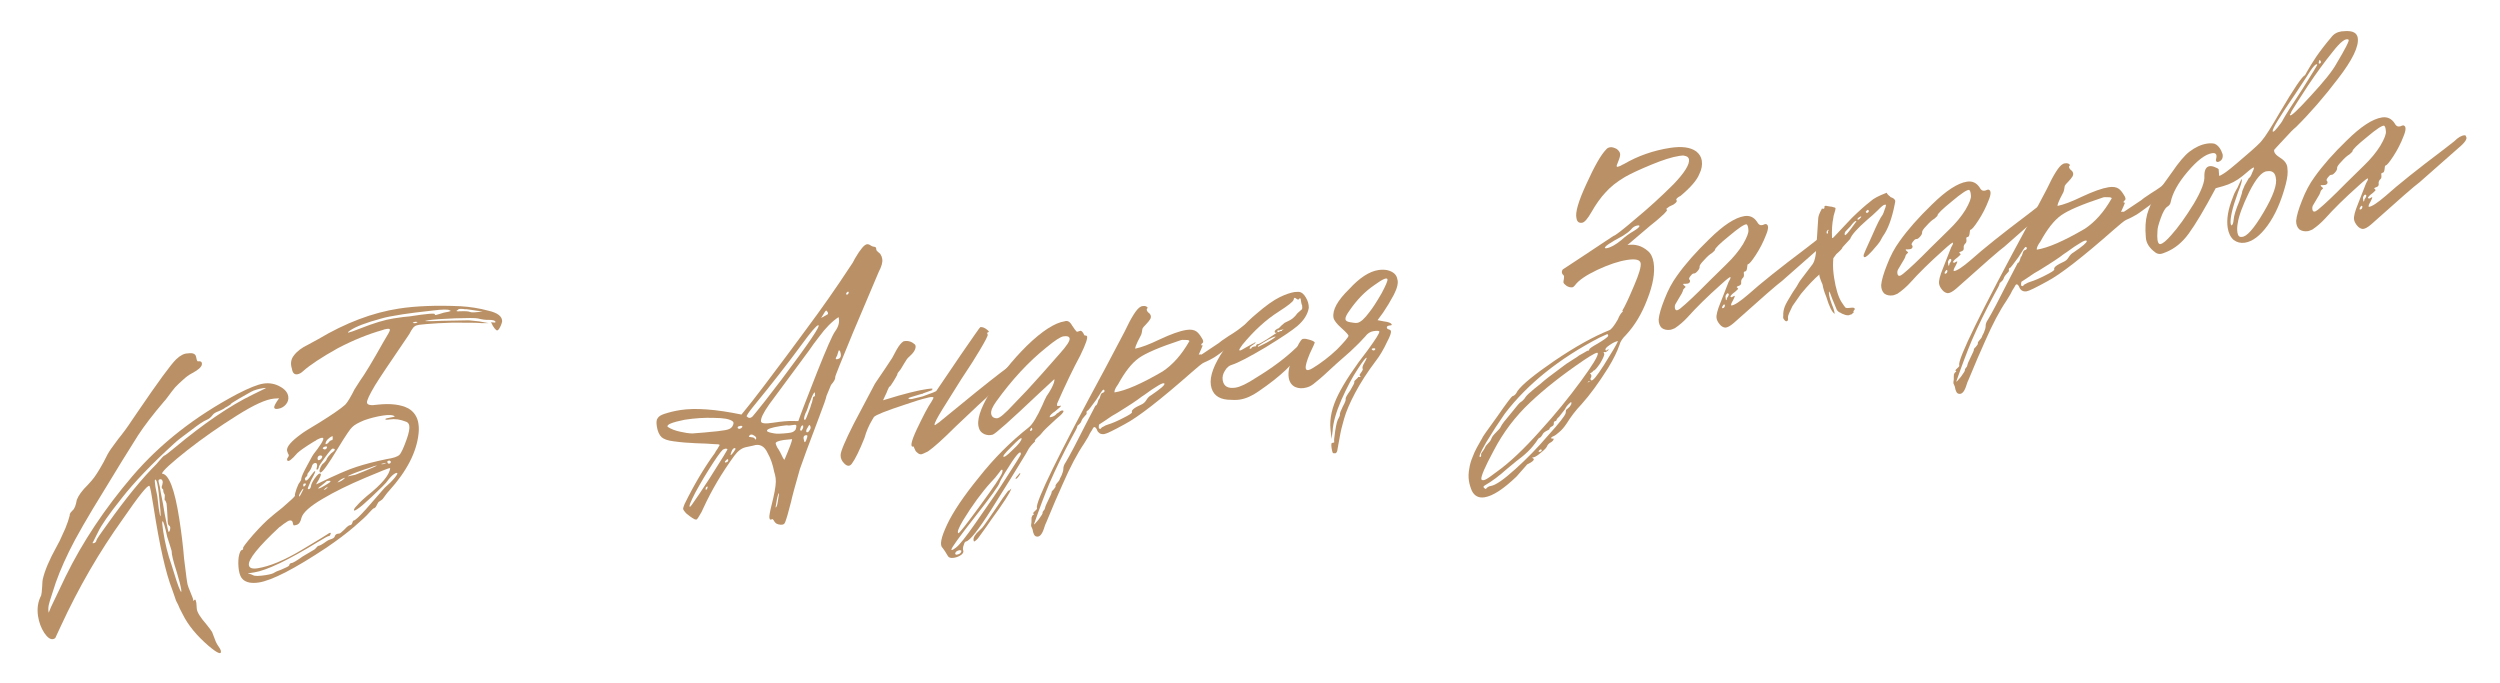 <?xml version="1.0" encoding="UTF-8"?> <svg xmlns="http://www.w3.org/2000/svg" width="410" height="112" viewBox="0 0 410 112" fill="none"><path d="M126.551 85.171C126.278 85.312 126.152 85.135 126.173 84.639C126.236 84.088 126.451 83.094 126.82 81.658C127.174 80.126 127.302 79.047 127.206 78.422C127.131 77.941 127.055 77.608 126.977 77.423C126.736 76.18 126.38 75.152 125.909 74.338C125.379 73.14 124.575 72.722 123.499 73.086L122.284 73.348C121.618 73.5 121 73.965 120.431 74.743C118.399 77.52 116.701 80.392 115.338 83.361C115.198 83.727 114.969 84.157 114.651 84.649C114.382 85.134 114.188 85.312 114.069 85.183C113.877 85.212 113.357 84.874 112.509 84.168C112.209 83.821 112.051 83.599 112.036 83.503C112.014 83.358 112.093 83.075 112.274 82.653C113.848 79.455 115.508 76.662 117.256 74.274C117.289 74.17 117.367 74.035 117.489 73.868C117.652 73.646 117.77 73.456 117.844 73.296C117.966 73.13 118.023 73.022 118.015 72.974C118.001 72.878 117.673 72.83 117.033 72.831C116.433 72.776 115.466 72.729 114.13 72.689C112.842 72.642 111.619 72.536 110.461 72.371C109.558 72.264 108.909 72.045 108.513 71.712C108.109 71.331 107.844 70.732 107.717 69.914C107.613 69.241 107.666 68.79 107.877 68.56C108.032 68.29 108.391 68.062 108.953 67.876C109.797 67.598 110.675 67.388 111.589 67.247C114.042 66.867 117.379 67.114 121.602 67.987C122.681 66.688 123.936 65.09 125.366 63.194C127.983 59.736 130.287 56.646 132.279 53.925C134.807 50.53 137.166 47.16 139.357 43.817C139.723 43.318 140.017 42.829 140.238 42.351C141.096 40.889 141.741 40.124 142.173 40.057C142.366 40.028 142.573 40.094 142.795 40.257C142.962 40.379 143.145 40.449 143.345 40.467C143.593 40.478 143.711 40.607 143.7 40.855L143.712 40.928C143.734 41.072 143.856 41.225 144.078 41.388C144.3 41.55 144.419 41.68 144.434 41.776C144.56 41.953 144.645 42.187 144.69 42.475C144.772 43.004 144.584 43.698 144.125 44.557L139.905 54.517C137.897 59.359 136.92 61.8 136.976 61.841C137.02 62.129 136.791 62.559 136.289 63.129L135.535 64.945C135.525 65.192 135.098 66.416 134.257 68.614C132.647 72.852 131.623 75.621 131.184 76.92C130.383 79.703 129.898 81.502 129.729 82.316C129.301 84.007 128.98 85.116 128.766 85.641C128.667 85.952 128.417 86.089 128.017 86.053C127.769 86.042 127.538 85.979 127.323 85.865C127.157 85.743 127.038 85.613 126.968 85.476C126.897 85.34 126.834 85.251 126.779 85.21C126.716 85.121 126.64 85.109 126.551 85.171ZM139.189 47.98C139.159 47.788 139.059 47.779 138.889 47.953C138.8 48.016 138.764 48.095 138.778 48.191C138.808 48.384 138.908 48.393 139.078 48.219C139.159 48.108 139.196 48.028 139.189 47.98ZM135.684 51.108L135.506 50.914C135.41 50.929 135.129 51.342 134.664 52.152C135.3 51.808 135.662 51.604 135.751 51.541C135.832 51.43 135.81 51.285 135.684 51.108ZM136.93 54.387C137.54 53.554 137.737 52.76 137.522 52.005C136.45 52.713 135.385 53.789 134.328 55.233C133.711 56.018 133.162 56.768 132.682 57.482C131.584 58.982 129.405 61.929 126.146 66.324C125.178 67.705 124.731 68.636 124.805 69.117C124.857 69.453 125.509 69.525 126.759 69.331C128.154 69.115 129.247 69.02 130.039 69.045L130.927 69.056C131.159 68.33 132.195 65.634 134.033 60.966C135.558 57.136 136.524 54.942 136.93 54.387ZM125.468 65.764L128.174 62.243C132.708 56.222 134.711 53.253 134.182 53.335C133.893 53.38 133.017 54.401 131.554 56.401C129.278 59.511 126.544 63.012 123.355 66.903C122.697 67.744 122.399 68.209 122.462 68.297C122.518 68.338 122.601 68.399 122.712 68.48C122.927 68.595 123.164 68.533 123.423 68.296C123.674 68.011 124.356 67.167 125.468 65.764ZM137.827 57.794C137.79 57.553 137.699 57.444 137.555 57.467L137.505 57.622C137.472 57.726 137.422 57.881 137.355 58.089C137.33 58.24 137.276 58.372 137.195 58.483C136.999 58.808 137.021 58.953 137.262 58.916C137.839 58.826 138.027 58.452 137.827 57.794ZM132.009 68.888C132.105 68.873 132.36 68.292 132.773 67.145C132.881 66.882 132.964 66.623 133.023 66.368C133.13 66.105 133.196 65.897 133.222 65.746C133.248 65.594 133.277 65.466 133.31 65.363C133.343 65.259 133.356 65.183 133.349 65.135C133.39 65.08 133.434 65.048 133.482 65.041C133.626 65.018 133.684 64.911 133.654 64.719C133.672 64.519 133.653 64.398 133.598 64.358C133.454 64.38 133.191 64.913 132.811 65.957C132.73 66.068 132.627 66.355 132.501 66.817C132.368 67.232 132.224 67.574 132.069 67.845C131.863 68.418 131.815 68.746 131.926 68.827L132.009 68.888ZM118.896 70.548C119.473 70.459 119.863 70.275 120.066 69.998C120.343 69.561 120.371 69.261 120.149 69.099C119.697 68.725 118.683 68.537 117.107 68.535C115.571 68.477 113.962 68.579 112.279 68.839C110.177 69.263 109.253 69.652 109.505 70.007C110.052 70.366 110.733 70.629 111.548 70.799C112.314 70.976 112.969 71.072 113.513 71.086C114.049 71.052 114.682 71.003 115.411 70.94C116.188 70.869 116.624 70.826 116.72 70.811C117.161 70.792 117.886 70.704 118.896 70.548ZM121.759 69.957C121.689 69.82 121.537 69.795 121.304 69.88C121.063 69.917 120.954 70.008 120.977 70.152C120.992 70.249 121.075 70.309 121.227 70.335C121.371 70.313 121.487 70.27 121.576 70.207C121.706 70.089 121.766 70.005 121.759 69.957ZM129.236 71.016L129.669 70.949C130.005 70.897 130.275 70.732 130.479 70.455C130.578 70.144 130.621 69.94 130.606 69.844C130.583 69.7 130.476 69.642 130.284 69.672C129.61 69.776 129.246 69.808 129.19 69.768C129.135 69.727 128.746 69.762 128.025 69.874C126.486 70.112 125.739 70.376 125.784 70.664C125.806 70.808 126.196 70.945 126.955 71.074C127.362 71.159 128.122 71.139 129.236 71.016ZM131.694 70.193C131.735 70.137 131.74 70.013 131.71 69.821C131.703 69.773 131.675 69.752 131.627 69.76C131.435 69.79 131.3 70.032 131.222 70.487C131.308 70.72 131.428 70.702 131.583 70.431L131.694 70.193ZM132.227 70.775C132.242 70.871 132.298 70.912 132.394 70.897C132.538 70.875 132.668 70.756 132.782 70.541C132.945 70.319 132.987 70.116 132.909 69.931C132.809 69.602 132.668 69.648 132.487 70.07C132.284 70.348 132.197 70.583 132.227 70.775ZM123.77 71.493C123.325 71.168 123.009 71.192 122.821 71.566L122.832 71.638L123.059 71.677C123.211 71.703 123.363 71.728 123.514 71.754C123.666 71.78 123.75 71.841 123.764 71.937C123.89 72.114 123.966 72.127 123.992 71.976C124.066 71.816 123.992 71.656 123.77 71.493ZM132.223 72.179C132.363 71.813 132.426 71.581 132.411 71.485C132.396 71.389 132.317 71.352 132.172 71.374C131.788 71.434 131.684 71.721 131.862 72.235C131.922 72.62 132.042 72.601 132.223 72.179ZM119.304 73.662C119.137 73.54 118.941 73.545 118.715 73.679C118.556 73.605 117.959 74.362 116.925 75.95C115.89 77.538 114.931 79.14 114.049 80.754C113.214 82.36 112.917 83.145 113.157 83.108C113.164 83.156 113.29 83.013 113.534 82.68C113.819 82.291 114.181 81.767 114.62 81.108C115.101 80.394 115.679 79.516 116.355 78.476C118.376 75.307 119.359 73.702 119.304 73.662ZM129.908 72.02L128.527 72.16C127.613 72.302 127.175 72.493 127.212 72.733C127.227 72.829 127.308 73.038 127.456 73.36C127.645 73.626 127.81 73.896 127.951 74.17C128.326 74.998 128.561 75.405 128.657 75.39C129.488 73.44 129.905 72.316 129.908 72.02ZM119.959 74.077L119.81 74.543C119.839 74.736 120.054 74.53 120.453 73.927C120.575 73.76 120.632 73.653 120.625 73.605C120.61 73.509 120.554 73.468 120.458 73.483C120.266 73.513 120.099 73.711 119.959 74.077ZM118.884 75.721L118.895 75.793C118.902 75.841 118.93 75.862 118.978 75.854C119.315 75.802 119.465 75.656 119.427 75.415C119.398 75.223 119.257 75.269 119.006 75.554C118.917 75.617 118.876 75.673 118.884 75.721ZM116.04 79.781C115.848 79.81 115.742 79.925 115.724 80.125C115.698 80.277 115.734 80.345 115.83 80.33C116 80.156 116.07 79.973 116.04 79.781ZM127.752 80.997C127.722 80.804 127.661 80.888 127.569 81.247C127.503 81.454 127.444 81.709 127.392 82.013L127.199 83.151L127.21 83.223C127.354 83.2 127.474 82.862 127.57 82.207C127.699 81.448 127.759 81.045 127.752 80.997Z" fill="#BA9166"></path><path d="M149.83 73.222C149.219 73.415 149.394 72.477 150.354 70.407C151.47 68.068 152.251 66.593 152.698 65.982C152.975 65.545 153.106 65.278 153.091 65.182C152.973 65.053 152.56 65.092 151.854 65.3C151.14 65.46 150.012 65.807 148.469 66.341C145.329 67.368 143.612 68.053 143.32 68.393C143.239 68.504 143.141 68.667 143.027 68.882C142.48 69.804 142.065 70.779 141.781 71.808C140.965 73.855 140.272 75.267 139.703 76.045C139.378 76.489 138.986 76.5 138.527 76.079C138.067 75.658 137.845 75.175 137.859 74.631C137.866 74.039 138.586 72.327 140.019 69.495L143.504 62.899L145.128 60.505L146.326 58.695L147.013 57.407C147.437 56.651 147.831 56.172 148.193 55.968L148.338 55.946C148.963 55.849 149.533 56.032 150.048 56.494L150.153 56.699C150.235 57.228 149.864 57.852 149.039 58.57C148.862 58.696 148.618 59.029 148.308 59.57C147.997 60.11 147.802 60.436 147.72 60.547C147.347 60.999 147.164 61.249 147.171 61.297C147.227 61.338 147.039 61.712 146.606 62.419C146.215 63.07 145.971 63.403 145.875 63.418C145.827 63.426 145.786 63.481 145.753 63.585C145.712 63.64 145.638 63.8 145.531 64.062C145.465 64.27 145.374 64.481 145.26 64.695L144.817 65.65L147.358 64.888C150.047 64.127 151.932 63.737 153.012 63.717C152.916 63.732 152.848 63.767 152.807 63.823C152.863 63.863 152.918 63.904 152.974 63.945L151.503 64.468L151.431 64.479L151.37 64.562L151.154 64.596C149.693 65.019 148.966 65.254 148.973 65.302C148.996 65.447 149.199 65.489 149.584 65.43L151.293 65.017C152.835 64.483 153.599 64.168 153.584 64.072L157.614 58.13C159.624 55.209 160.674 53.716 160.762 53.654C161.147 53.594 161.569 53.775 162.028 54.196C162.202 54.366 162.217 54.462 162.073 54.485C161.881 54.515 161.851 54.642 161.984 54.868C162.055 55.005 161.621 55.86 160.683 57.433C160.021 58.57 159.011 60.154 157.651 62.187L154.63 67.012C153.684 68.538 153.23 69.421 153.267 69.661C153.275 69.709 153.303 69.73 153.351 69.722L154.016 69.25C158.734 65.368 162.062 62.686 163.999 61.204L165.852 59.809C165.9 59.802 166.009 59.711 166.179 59.537C166.397 59.356 166.619 59.198 166.845 59.065C167.07 58.931 167.279 58.85 167.472 58.82C167.664 58.79 167.779 58.896 167.816 59.136C167.875 59.521 167.404 60.136 166.402 60.98C164.631 62.584 162.626 64.421 160.385 66.491C158.193 68.554 156.947 69.732 156.648 70.024C154.6 72.065 153.108 73.404 152.172 74.041C151.577 74.33 151.231 74.482 151.135 74.497C150.943 74.527 150.763 74.481 150.596 74.359C150.43 74.237 150.287 74.111 150.169 73.982C150.091 73.797 150.017 73.636 149.946 73.499L149.83 73.222Z" fill="#BA9166"></path><path d="M154.58 89.846C154.072 89.432 154.319 88.162 155.32 86.038C156.321 83.913 158.063 81.329 160.547 78.285C162.975 75.201 165.703 72.464 168.731 70.075C169.345 69.586 170.091 68.362 170.97 66.404C171.184 65.879 171.406 65.401 171.635 64.972C171.879 64.638 172.136 64.23 172.405 63.745C172.823 62.941 172.989 62.423 172.904 62.19L170.319 64.584C165.724 68.94 163.214 71.175 162.788 71.29C162.315 71.413 161.867 71.383 161.445 71.203C160.968 70.981 160.671 70.657 160.556 70.232C160.122 69.019 160.729 67.053 162.377 64.336C163.936 61.682 165.954 59.129 168.431 56.677C170.915 54.274 172.975 52.945 174.61 52.692C175.076 52.522 175.482 52.754 175.826 53.391C176.211 53.971 176.46 54.302 176.571 54.383C176.626 54.424 176.747 54.405 176.931 54.328C177.116 54.25 177.237 54.231 177.292 54.272C177.444 54.297 177.629 54.54 177.848 54.998C177.896 54.991 177.972 55.004 178.075 55.037L178.231 55.087C178.46 55.297 178.108 56.361 177.174 58.279C175.988 60.482 174.721 63.115 173.373 66.18L173.346 66.48C173.361 66.576 173.488 66.606 173.729 66.568L174.017 66.524C174.032 66.62 173.689 66.944 172.986 67.496C172.849 67.566 172.651 67.72 172.393 67.957C172.182 68.187 172.108 68.346 172.171 68.434L172.243 68.423C172.724 68.349 173.086 68.145 173.33 67.812C173.378 67.805 173.447 67.769 173.536 67.706C173.665 67.588 173.774 67.497 173.863 67.434C174 67.364 174.092 67.325 174.14 67.317C174.725 67.276 174.383 67.772 173.115 68.806C171.862 69.935 171.093 70.694 170.808 71.083C170.686 71.25 170.516 71.424 170.298 71.605C170.08 71.787 169.91 71.961 169.788 72.127C169.706 72.239 169.694 72.314 169.749 72.355C169.757 72.403 169.716 72.459 169.627 72.522C169.538 72.585 169.348 72.787 169.056 73.127C168.805 73.412 168.548 73.821 168.286 74.354C166.915 76.635 165.023 79.685 162.611 83.506C160.434 86.945 159.033 88.713 158.408 88.81C158.264 88.832 158.146 89.023 158.054 89.382C157.913 89.749 157.886 90.048 157.971 90.281C158.056 90.514 157.946 90.753 157.639 90.998C157.284 91.249 156.89 91.409 156.457 91.476C155.928 91.558 155.593 91.462 155.452 91.188C155.115 90.6 154.824 90.153 154.58 89.846ZM170.788 61.409L173.804 57.988C174.939 56.729 175.477 55.907 175.417 55.522C175.365 55.185 175.027 55.066 174.401 55.162C173.92 55.237 172.981 55.85 171.584 57.002C168.692 59.321 165.97 62.254 163.416 65.8C162.766 66.689 162.478 67.374 162.552 67.855C162.627 68.336 162.936 68.583 163.48 68.598C163.879 68.634 164.817 67.849 166.291 66.242C167.781 64.731 169.28 63.12 170.788 61.409ZM169.303 70.43C169.244 70.045 169.124 70.063 168.943 70.485C168.909 70.589 168.945 70.657 169.048 70.691C169.185 70.62 169.27 70.533 169.303 70.43ZM164.679 74.913C164.871 74.883 165.267 74.575 165.865 73.99C166.512 73.398 166.978 72.907 167.263 72.518C167.466 72.24 167.557 72.03 167.534 71.885C167.504 71.693 166.959 72.147 165.898 73.246C164.7 74.417 164.294 74.972 164.679 74.913ZM167.42 74.488C167.438 73.648 166.582 74.643 164.853 77.471C164.265 78.448 163.959 79.013 163.933 79.165C163.808 79.627 162.47 81.484 159.92 84.735C157.288 88.097 155.991 89.898 156.028 90.139C156.036 90.187 156.064 90.207 156.112 90.2C156.256 90.177 156.482 90.044 156.789 89.799C157.362 89.366 158.433 88.018 160.004 85.756C162.225 82.605 163.869 80.184 164.937 78.492C166.607 75.919 167.435 74.585 167.42 74.488ZM164.348 77.549C164.448 77.238 164.446 77.066 164.342 77.033C164.238 77 164.109 77.118 163.954 77.389C163.466 78.055 162.987 78.622 162.518 79.088C161.002 80.751 159.478 82.834 157.945 85.336C157.202 86.584 156.942 87.289 157.164 87.451C157.275 87.533 158.469 86.018 160.745 82.908C162.981 79.854 164.182 78.067 164.348 77.549ZM167.09 78.085C166.887 78.363 166.737 78.509 166.641 78.524C166.449 78.554 166.543 78.367 166.924 77.963C167.127 77.686 167.256 77.567 167.312 77.608C167.367 77.648 167.293 77.807 167.09 78.085ZM160.189 87.427L161.087 86.549C161.42 86.153 162.327 84.855 163.809 82.656C163.931 82.489 164.15 82.16 164.468 81.667C164.834 81.167 165.078 80.834 165.2 80.668C165.362 80.445 165.451 80.382 165.466 80.479L165.854 80.123C165.703 80.737 164.591 82.461 162.518 85.293C162.281 85.674 161.594 86.643 160.456 88.198C160.252 88.475 160.014 88.685 159.74 88.826C159.536 88.463 159.686 87.997 160.189 87.427ZM156.823 90.976L156.967 90.954C157.4 90.887 157.638 90.677 157.683 90.326C157.579 90.293 157.499 90.256 157.444 90.215C156.963 90.29 156.697 90.478 156.645 90.782C156.66 90.878 156.719 90.943 156.823 90.976Z" fill="#BA9166"></path><path d="M169.338 86.823L169.104 86.268C169.089 86.172 169.107 85.972 169.159 85.669C169.17 85.421 169.171 85.273 169.164 85.225L169.18 84.853C169.247 84.646 169.324 84.511 169.413 84.448C169.605 84.418 169.618 84.342 169.452 84.22L169.441 84.148C169.433 84.1 169.559 83.957 169.818 83.72C170.036 83.539 170.113 83.404 170.05 83.315C169.798 82.32 173.539 74.674 181.274 60.377L184.416 54.425C185.565 51.982 186.437 50.616 187.032 50.327C187.073 50.271 187.189 50.228 187.382 50.199C187.814 50.132 188.101 50.235 188.242 50.509C188.105 50.579 188.048 50.687 188.07 50.831C188.1 51.023 188.254 51.221 188.531 51.424C188.769 51.683 188.813 51.972 188.665 52.29C188.51 52.56 188.263 52.869 187.923 53.218C187.623 53.51 187.436 53.736 187.363 53.895C187.337 54.047 187.298 54.274 187.247 54.578C187.188 54.833 187.118 55.016 187.036 55.127L186.582 56.01C186.32 56.543 186.183 56.934 186.172 57.182C187.175 56.977 188.501 56.477 190.15 55.68C192.033 54.797 193.503 54.274 194.561 54.111C195.283 53.999 195.838 54.086 196.227 54.37C196.504 54.573 196.776 54.901 197.043 55.352C197.358 55.795 197.407 56.108 197.188 56.289C197.052 56.36 196.994 56.467 197.017 56.612C197.072 56.652 197.148 56.665 197.244 56.65C197.104 57.017 196.886 57.518 196.591 58.155C196.879 58.11 197.027 58.112 197.035 58.16L199.913 56.237C200.002 56.174 200.156 56.052 200.374 55.87C200.64 55.681 201.019 55.426 201.511 55.103C202.051 54.774 202.543 54.451 202.986 54.136L203.713 53.581C204.197 53.21 204.539 53.034 204.739 53.053C204.98 53.015 205.119 53.117 205.156 53.358C205.215 53.742 204.744 54.357 203.742 55.201C203.498 55.535 202.905 55.996 201.962 56.585L199.638 58.274C199.42 58.456 198.968 58.723 198.284 59.075C197.593 59.379 197.182 59.59 197.053 59.709C197.005 59.716 196.459 60.17 195.417 61.07C190.259 65.611 186.61 68.441 184.468 69.56C182.608 70.587 181.486 71.13 181.101 71.189C180.668 71.256 180.329 71.136 180.085 70.829C180.029 70.789 179.959 70.652 179.874 70.419C179.733 70.145 179.59 70.019 179.446 70.042C179.35 70.057 179.228 70.223 179.08 70.542C178.877 70.819 178.664 71.197 178.443 71.674C178.166 72.111 177.95 72.465 177.794 72.735C176.671 74.386 175.509 76.585 174.309 79.332C173.537 81.027 172.633 83.137 171.595 85.661C171.514 85.772 171.357 86.191 171.125 86.916C170.811 87.752 170.423 88.108 169.96 87.983C169.657 87.931 169.449 87.545 169.338 86.823ZM190.666 60.919C192.319 59.826 193.766 58.198 195.007 56.036L195.068 55.953C195.046 55.809 194.838 55.742 194.446 55.754C194.047 55.717 193.754 55.738 193.569 55.816C190.196 56.928 187.932 57.894 186.779 58.713C185.625 59.532 184.492 60.963 183.38 63.006C182.933 63.617 182.732 64.067 182.776 64.356C184.604 64.073 187.234 62.927 190.666 60.919ZM170.989 84.13L170.978 84.058C170.97 84.01 171.028 83.902 171.15 83.736C171.279 83.617 171.357 83.482 171.382 83.33C171.401 83.131 171.598 82.657 171.975 81.909C172.311 81.217 172.475 80.847 172.468 80.799C172.405 80.71 172.503 80.547 172.762 80.31C173.013 80.025 173.131 79.834 173.116 79.738C173.053 79.649 173.148 79.462 173.399 79.177C173.65 78.892 173.772 78.725 173.765 78.677C173.757 78.629 173.868 78.39 174.097 77.961C174.278 77.539 174.374 77.204 174.385 76.956C174.373 76.564 174.51 76.174 174.795 75.785C175.496 74.593 176.544 72.609 177.936 69.832L179.643 66.54C179.787 66.517 179.909 66.351 180.008 66.04C180.101 65.681 180.171 65.498 180.219 65.49C180.267 65.483 180.341 65.323 180.44 65.013C180.533 64.654 180.651 64.463 180.795 64.441C181.124 64.34 181.222 64.177 181.089 63.952L180.933 63.902C180.837 63.917 180.455 64.469 179.786 65.557C178.932 66.723 178.481 67.31 178.433 67.318C178.241 67.347 178.163 67.483 178.201 67.723L178.212 67.795C178.219 67.843 178.182 67.923 178.101 68.034C178.012 68.097 177.907 68.212 177.785 68.378C177.615 68.552 177.493 68.719 177.419 68.878C177.353 69.085 177.279 69.245 177.198 69.356C177.068 69.474 176.983 69.561 176.942 69.617C176.854 69.68 176.789 69.739 176.748 69.794C176.7 69.802 176.68 69.83 176.687 69.878C176.71 70.022 176.411 70.635 175.79 71.716C174.375 74.348 173.142 76.878 172.089 79.306C171.299 81.201 170.461 83.424 169.575 85.974C169.59 86.07 169.845 85.809 170.341 85.191C170.788 84.58 171.004 84.226 170.989 84.13ZM181.743 69.612C182.402 69.412 183.21 69.065 184.168 68.572C185.174 68.072 185.666 67.75 185.643 67.605C185.495 67.284 186.02 66.858 187.218 66.327C187.54 66.179 187.799 65.942 187.995 65.616C188.231 65.235 188.486 64.974 188.76 64.833C190.276 63.81 191.015 63.179 190.978 62.938C190.9 62.754 190.547 62.858 189.918 63.25C189.33 63.587 188.572 64.099 187.644 64.784C187.507 64.855 187.152 65.106 186.579 65.54C186.047 65.918 185.466 66.303 184.838 66.696C184.257 67.081 183.741 67.407 183.29 67.674C182.743 67.956 182.025 68.412 181.138 69.041L180.4 69.525C180.304 69.54 180.243 69.623 180.217 69.775C180.191 69.927 180.19 70.075 180.212 70.219C180.275 70.308 180.355 70.344 180.451 70.329C180.499 70.322 180.523 70.318 180.523 70.318C180.564 70.263 180.604 70.207 180.645 70.152C180.686 70.096 180.798 70.029 180.983 69.952C181.161 69.826 181.414 69.713 181.743 69.612Z" fill="#BA9166"></path><path d="M214.644 50.486C214.463 51.548 213.852 52.529 212.809 53.429C212.074 54.084 210.312 55.268 207.523 56.98C204.816 58.581 202.993 59.528 202.053 59.821C201.58 59.944 201.188 60.275 200.878 60.816C200.56 61.308 200.442 61.819 200.524 62.348C200.68 63.358 201.383 63.766 202.634 63.572C203.403 63.453 204.526 62.91 206.001 61.943C208.612 60.357 210.775 58.742 212.491 57.098C212.92 56.687 213.31 56.503 213.661 56.547L213.684 56.691C213.721 56.932 213.638 57.191 213.435 57.469C212.411 59.449 210.073 61.682 206.42 64.168C205.355 64.924 204.317 65.38 203.307 65.537C202.826 65.611 202.162 65.615 201.315 65.549C199.716 65.403 198.805 64.608 198.582 63.165C198.359 61.722 199.069 59.79 200.714 57.369C202.454 54.933 204.241 52.957 206.075 51.442C207.595 50.124 208.882 49.211 209.936 48.703C210.853 48.265 211.648 47.995 212.322 47.89L212.982 47.862C213.43 47.891 213.822 48.2 214.159 48.788C214.489 49.328 214.651 49.894 214.644 50.486ZM213.544 50.065C213.481 49.976 213.431 49.812 213.394 49.571C213.35 49.282 213.32 49.09 213.305 48.994C213.234 48.857 213.118 48.9 212.955 49.122C212.915 49.177 212.783 49.124 212.561 48.961C212.332 48.751 212.195 48.821 212.151 49.172C212.051 49.483 211.239 50.126 209.716 51.101C207.652 52.405 205.667 54.214 203.76 56.528C203.394 57.028 203.219 57.326 203.233 57.422C203.241 57.47 203.317 57.483 203.461 57.461C203.646 57.383 203.896 57.246 204.21 57.05C204.572 56.846 205.003 56.607 205.502 56.333L205.575 56.321L205.841 56.132L205.924 56.193C205.843 56.304 205.645 56.458 205.331 56.655L205.064 56.843C204.942 57.01 204.913 57.138 204.976 57.227L205.253 57.11C205.231 56.965 205.436 56.86 205.869 56.793C205.877 56.841 205.88 56.865 205.88 56.865C205.921 56.809 205.962 56.754 206.002 56.698C206.028 56.547 206.113 56.46 206.257 56.437L206.329 56.426C206.385 56.467 206.84 56.224 207.694 55.698L209.436 54.542L209.147 54.587L209.053 54.453C209.03 54.309 209.108 54.174 209.286 54.048C209.463 53.922 209.6 53.852 209.696 53.837C209.785 53.774 209.935 53.627 210.145 53.398C210.404 53.161 210.578 53.011 210.667 52.948C211.358 52.644 211.833 52.373 212.092 52.136C212.31 51.955 212.541 51.697 212.785 51.364L213.501 50.736C213.582 50.625 213.597 50.401 213.544 50.065ZM210.462 54.014C210.407 53.973 210.334 53.984 210.246 54.047C210.157 54.11 210.085 54.121 210.029 54.081L209.824 54.186C209.735 54.249 209.687 54.257 209.68 54.209L209.585 54.075L209.486 54.386C209.508 54.531 209.652 54.508 209.919 54.319C210.015 54.305 210.111 54.29 210.207 54.275C210.255 54.267 210.276 54.24 210.268 54.191C210.246 54.047 210.29 54.016 210.401 54.097C210.449 54.09 210.47 54.062 210.462 54.014ZM209.164 55.175C208.643 55.305 207.689 55.822 206.302 56.726C206.269 56.83 206.3 56.874 206.396 56.859L207.7 56.214C208.787 55.602 209.276 55.256 209.164 55.175Z" fill="#BA9166"></path><path d="M218.381 73.472C218.336 73.183 218.326 72.963 218.352 72.811C218.378 72.659 218.443 72.6 218.546 72.633C218.691 72.611 218.783 72.572 218.824 72.517C218.753 72.38 218.805 71.756 218.977 70.646C219.15 69.536 219.338 68.842 219.542 68.564C219.697 68.294 219.763 68.087 219.741 67.942C219.719 67.798 219.875 67.38 220.212 66.688C220.596 65.988 220.753 65.57 220.682 65.433C220.652 65.241 220.902 64.784 221.43 64.061C221.936 63.195 222.162 62.742 222.106 62.701L222.095 62.629C222.08 62.533 222.182 62.394 222.4 62.212C222.618 62.031 222.723 61.916 222.716 61.868C222.708 61.82 222.805 61.805 223.004 61.823C223.156 61.849 223.173 61.797 223.054 61.668L222.96 61.535C222.952 61.487 223.05 61.324 223.254 61.046C223.497 60.713 223.564 60.506 223.453 60.424L223.442 60.352C223.427 60.256 223.473 60.077 223.58 59.814C223.735 59.544 223.87 59.301 223.984 59.086L224.145 58.692C224.026 58.563 223.531 59.181 222.659 60.547C221.78 61.865 220.884 63.555 219.972 65.617C219.101 67.623 218.625 69.322 218.545 70.713L218.374 71.995L218.2 70.397C218.028 68.651 218.45 66.763 219.466 64.735C220.482 62.706 222.098 60.265 224.316 57.41C225.617 55.633 226.249 54.624 226.211 54.383C226.189 54.239 225.865 54.215 225.24 54.312C224.711 54.394 224.264 54.685 223.898 55.185C223.354 55.81 222.545 56.625 221.469 57.629L219.129 59.69C217.495 61.223 216.391 62.207 215.818 62.64C215.3 63.114 214.805 63.413 214.331 63.535C213.625 63.743 212.981 63.719 212.4 63.465C211.811 63.162 211.461 62.65 211.349 61.928C211.201 60.966 211.475 59.717 212.173 58.181C212.815 56.604 213.297 55.742 213.619 55.593L213.764 55.571C214.004 55.534 214.332 55.582 214.746 55.715C215.209 55.84 215.503 55.991 215.629 56.169C215.636 56.217 215.361 56.826 214.804 57.996C214.301 59.206 214.08 60.004 214.14 60.388C214.177 60.629 214.316 60.73 214.556 60.693C214.749 60.663 215.002 60.55 215.316 60.354C216.71 59.498 218.03 58.481 219.276 57.303C220.467 56.085 221.091 55.348 221.15 55.093C221.176 54.941 220.789 54.508 219.989 53.795C219.189 53.082 218.756 52.509 218.689 52.076C218.495 50.825 219.362 49.263 221.288 47.389C222.973 45.552 224.562 44.519 226.052 44.288C226.533 44.214 227.001 44.215 227.457 44.292C228.478 44.528 229.048 45.031 229.167 45.8C229.353 46.363 229.163 47.205 228.598 48.326C228.025 49.4 227.438 50.377 226.836 51.258L225.921 52.508L226.987 52.712C227.69 52.8 228.108 52.957 228.242 53.183C228.249 53.231 228.232 53.283 228.192 53.338C228.096 53.353 227.999 53.368 227.903 53.383L227.831 53.394C227.543 53.439 227.413 53.557 227.443 53.75C227.465 53.894 227.604 53.995 227.859 54.054C228.019 54.128 228.106 54.213 228.121 54.309C228.165 54.598 227.958 55.172 227.5 56.031C226.91 57.304 226.285 58.361 225.627 59.201C224.278 60.986 223.146 62.737 222.23 64.455C221.354 66.117 220.758 67.514 220.441 68.647C220.116 69.731 219.877 70.728 219.722 71.639C219.56 72.501 219.44 73.16 219.363 73.615C219.326 74.015 219.216 74.253 219.031 74.331C218.79 74.368 218.638 74.343 218.575 74.254C218.512 74.165 218.448 73.904 218.381 73.472ZM222.591 52.949C223.12 52.867 223.791 52.271 224.604 51.16C225.1 50.542 225.756 49.529 226.572 48.123C227.259 46.834 227.584 46.07 227.547 45.83C227.487 45.445 226.772 45.752 225.4 46.753C223.884 47.775 222.523 49.168 221.319 50.93C220.831 51.596 220.609 52.074 220.654 52.363C220.691 52.603 220.937 52.762 221.392 52.839C221.951 52.95 222.351 52.986 222.591 52.949ZM225.359 57.47C225.496 57.4 225.557 57.316 225.542 57.22C225.527 57.124 225.4 57.094 225.159 57.132C225.063 57.147 224.995 57.182 224.954 57.237C224.961 57.285 224.993 57.33 225.048 57.37C225.111 57.459 225.215 57.492 225.359 57.47Z" fill="#BA9166"></path><path d="M240.904 78.85C240.808 78.225 240.827 77.557 240.964 76.847C241.059 76.192 241.235 75.573 241.489 74.992C241.696 74.419 241.934 73.889 242.204 73.404C242.433 72.975 242.645 72.597 242.841 72.272L243.074 71.866C243.059 71.77 243.865 70.611 245.491 68.39C247.061 66.127 247.918 64.985 248.063 64.963C248.351 64.918 248.627 64.629 248.889 64.096C249.661 63.041 251.673 61.4 254.923 59.174C258.31 56.877 261.302 55.207 263.899 54.165C264.228 54.065 264.703 53.474 265.323 52.393C265.571 51.764 265.848 51.327 266.155 51.083L266.06 50.95C266.493 50.242 267.141 48.862 268.005 46.807C268.802 44.96 269.156 43.748 269.067 43.171C268.978 42.594 268.236 42.413 266.841 42.629C265.446 42.845 263.808 43.394 261.925 44.276C260.091 45.151 258.889 45.977 258.32 46.755C258.198 46.922 258.068 47.04 257.932 47.111C257.547 47.17 257.188 47.078 256.855 46.834C256.577 46.631 256.427 46.457 256.405 46.313C256.39 46.217 256.412 46.041 256.471 45.785C256.522 45.482 256.517 45.286 256.454 45.197C256.446 45.149 256.387 45.084 256.276 45.003C256.087 44.737 256.094 44.465 256.297 44.187L259.381 42.159L264.606 38.691C264.895 38.646 266.126 37.692 268.3 35.829C270.352 34.133 272.402 32.264 274.45 30.224C276.273 28.317 277.121 26.954 276.994 26.137C276.942 25.8 276.664 25.597 276.161 25.527C276.105 25.486 275.837 25.503 275.356 25.577C274.202 25.756 272.676 26.238 270.779 27.024C268.881 27.811 267.457 28.474 266.507 29.015C265.153 29.816 264.079 30.671 263.285 31.582C262.482 32.445 261.714 33.524 260.979 34.82C260.358 35.901 259.855 36.471 259.471 36.531C258.942 36.613 258.632 36.365 258.543 35.788C258.305 34.889 258.851 33.007 260.181 30.142C261.503 27.229 262.569 25.365 263.378 24.55C263.541 24.328 263.766 24.195 264.055 24.15C264.344 24.105 264.703 24.198 265.132 24.427C265.465 24.67 265.654 24.937 265.699 25.225C265.736 25.466 265.648 25.849 265.433 26.374C265.219 26.9 265.116 27.187 265.123 27.235C265.138 27.331 265.194 27.372 265.29 27.357C265.386 27.342 265.527 27.296 265.712 27.218C265.937 27.084 266.143 26.979 266.327 26.901C268.631 25.559 271.154 24.677 273.895 24.252C275.819 23.954 277.253 24.151 278.197 24.842C278.705 25.256 279.003 25.752 279.092 26.329C279.204 27.05 279.071 27.785 278.695 28.533C278.307 29.528 277.285 30.721 275.629 32.11C275.081 32.391 274.846 32.625 274.924 32.809C275.098 32.98 274.939 33.226 274.448 33.548C274.311 33.618 274.081 33.728 273.76 33.876C273.405 34.128 273.231 34.278 273.238 34.326C273.631 34.315 273.305 34.759 272.263 35.659C271.875 36.015 271.329 36.468 270.627 37.02L266.905 40.182C268.156 39.988 269.264 40.309 270.231 41.144C270.738 41.558 271.059 42.198 271.193 43.064C271.446 44.699 271.094 46.723 270.138 49.137C269.263 51.439 268.109 53.366 266.674 54.917C266.075 55.502 265.717 56.05 265.599 56.561C265.226 57.653 264.608 58.906 263.743 60.32C262.202 62.775 260.739 64.774 259.353 66.318C258.462 67.244 257.662 68.279 256.952 69.423C256.513 70.082 256.095 70.565 255.699 70.873C255.311 71.228 255.001 71.448 254.768 71.534C254.583 71.612 254.47 71.678 254.429 71.734C254.355 71.893 254.415 71.958 254.607 71.928C254.847 71.891 254.866 72.011 254.663 72.289C254.581 72.4 254.404 72.526 254.13 72.667C253.912 72.848 253.786 72.991 253.753 73.094C253.694 73.35 253.358 73.722 252.744 74.211C252.178 74.692 251.775 74.952 251.535 74.989C251.246 75.034 251.206 75.089 251.413 75.156C251.628 75.27 251.582 75.45 251.275 75.694C251.234 75.749 251.008 75.883 250.598 76.094C250.502 76.109 250.372 76.228 250.21 76.45C249.999 76.679 249.748 76.964 249.456 77.305C249.164 77.646 248.912 77.931 248.702 78.16C246.557 80.216 244.812 81.348 243.465 81.556C242.504 81.705 241.808 81.345 241.378 80.476C241.144 79.921 240.986 79.379 240.904 78.85ZM267.952 37.877C268.581 37.485 268.884 37.216 268.862 37.072C268.847 36.976 268.767 36.939 268.623 36.961C268.142 37.035 267.759 37.267 267.475 37.656C267.223 37.941 266.783 38.28 266.155 38.673C264.062 39.785 263.082 40.453 263.215 40.679C263.271 40.719 263.346 40.732 263.443 40.718C264.116 40.613 264.933 40.167 265.895 39.378C266.542 38.785 267.227 38.285 267.952 37.877ZM242.899 74.553C242.884 74.456 242.917 74.353 242.998 74.242C243.039 74.186 243.12 74.075 243.242 73.908C243.364 73.742 243.462 73.579 243.536 73.42C243.602 73.213 243.785 72.963 244.085 72.67C244.343 72.433 244.523 72.159 244.622 71.848C244.729 71.585 244.997 71.248 245.426 70.837C245.855 70.426 246.103 70.117 246.169 69.91C246.317 69.591 246.829 68.921 247.705 67.899L248.946 66.377C249.109 66.155 249.348 65.946 249.662 65.75C249.921 65.513 250.107 65.287 250.222 65.072C250.425 64.794 250.898 64.352 251.641 63.744C251.771 63.626 252.078 63.381 252.562 63.011C253.039 62.592 253.475 62.229 253.871 61.922C255.413 60.748 256.406 60.003 256.849 59.688L258.663 58.521C258.881 58.339 259.083 58.21 259.268 58.132C259.493 57.998 259.675 57.897 259.811 57.826C259.948 57.756 260.061 57.689 260.15 57.626C260.239 57.563 260.307 57.528 260.355 57.52C260.451 57.505 260.523 57.494 260.572 57.487C260.612 57.431 260.629 57.38 260.621 57.331C260.647 57.18 261.091 56.865 261.953 56.387C263.08 55.72 263.678 55.283 263.744 55.075L263.722 54.931C263.707 54.835 263.651 54.794 263.555 54.809C263.507 54.817 263.093 55.004 262.312 55.371C255.703 58.807 250.534 62.955 246.805 67.817C245.797 69.253 244.782 70.814 243.763 72.498C242.791 74.175 242.449 74.991 242.738 74.947C242.882 74.924 242.936 74.793 242.899 74.553ZM265.354 55.934C264.97 55.994 264.511 56.212 263.979 56.59C263.487 56.913 263.256 57.17 263.285 57.362C263.293 57.41 263.324 57.455 263.38 57.495C263.476 57.481 263.545 57.445 263.585 57.39L263.718 57.295C263.911 57.266 263.853 57.373 263.547 57.617C263.417 57.736 263.301 57.779 263.197 57.745C263.093 57.712 263.021 57.723 262.981 57.779C262.988 57.827 263.023 57.895 263.086 57.984C263.164 58.169 262.95 58.695 262.444 59.561C261.882 60.387 261.525 60.786 261.374 60.761C261.333 60.816 261.289 60.848 261.241 60.855C261.255 60.951 261.102 61.074 260.78 61.222L260.791 61.294L260.875 61.355C260.938 61.444 260.977 61.536 260.991 61.633C260.999 61.681 260.986 61.756 260.953 61.86C260.79 62.082 260.792 62.254 260.959 62.376C261.181 62.539 261.867 61.719 263.016 59.916C264.361 57.787 265.14 56.46 265.354 55.934ZM262.043 57.924C262.005 57.684 261.229 58.075 259.713 59.097C256.237 61.457 253.318 63.756 250.955 65.993C248.504 68.293 246.501 70.942 244.946 73.94C243.531 76.572 242.861 78.129 242.936 78.61C243.061 78.787 243.285 78.802 243.607 78.653C243.929 78.505 244.53 78.092 245.41 77.414C247.54 75.903 249.946 73.634 252.63 70.609C254.988 68.028 257.224 65.293 259.338 62.405C261.208 59.851 262.11 58.357 262.043 57.924ZM260.837 62.543L260.537 62.515L260.354 62.765C260.402 62.758 260.447 62.726 260.487 62.671C260.624 62.6 260.741 62.558 260.837 62.543ZM243.697 80.191L243.758 80.107C243.84 79.996 243.949 79.906 244.085 79.835C244.174 79.772 244.315 79.726 244.507 79.696C245.277 79.577 246.612 78.656 248.512 76.934C250.372 75.267 252.177 73.412 253.929 71.368C255.696 69.42 256.642 68.215 256.768 67.752L256.834 67.225C256.875 67.17 256.984 67.079 257.161 66.953C257.379 66.771 257.525 66.601 257.599 66.442C257.721 66.275 257.743 66.1 257.665 65.915C257.14 66.341 256.808 66.737 256.667 67.103L255.681 68.364C255.503 68.49 255.377 68.632 255.303 68.792C255.278 68.943 255.217 69.027 255.121 69.041C254.88 69.079 254.782 69.242 254.827 69.53C254.809 69.73 254.683 69.873 254.45 69.958C254.224 70.091 254.119 70.206 254.134 70.302C254.149 70.398 253.971 70.524 253.601 70.68C253.239 70.884 253.024 71.09 252.958 71.297C252.762 71.623 252.592 71.797 252.448 71.819C252.4 71.826 252.315 71.913 252.193 72.08C252.078 72.295 251.814 72.656 251.4 73.163C250.946 73.726 250.347 74.311 249.603 74.918C249.16 75.233 248.328 75.904 247.108 76.93C245.854 78.059 244.64 78.962 243.464 79.636C243.238 79.769 243.236 79.917 243.459 80.08C243.57 80.161 243.649 80.198 243.697 80.191ZM252.833 73.828C252.803 73.635 252.659 73.658 252.4 73.895C252.278 74.061 252.313 74.13 252.505 74.1C252.746 74.063 252.855 73.972 252.833 73.828Z" fill="#BA9166"></path><path d="M282.043 53.204C281.743 52.856 281.567 52.514 281.515 52.178C281.44 51.697 281.654 50.851 282.156 49.641L283.48 46.259C283.716 45.878 283.823 45.615 283.801 45.471C283.779 45.327 283.25 45.729 282.215 46.677C280.007 48.643 278.19 50.427 276.764 52.026C276.132 52.715 275.436 53.315 274.678 53.826C274.309 53.982 274.076 54.067 273.979 54.082C273.402 54.172 272.919 54.074 272.531 53.789C272.182 53.449 272.012 52.983 272.019 52.391C272.092 51.592 272.413 50.483 272.981 49.066C273.543 47.6 274.23 46.312 275.043 45.201C276.377 43.32 278.136 41.325 280.321 39.214C282.628 36.936 284.551 35.678 286.09 35.44C286.955 35.306 287.644 35.618 288.155 36.376C288.366 36.786 288.616 36.969 288.905 36.925C288.953 36.917 289.025 36.906 289.121 36.891C289.258 36.821 289.351 36.782 289.399 36.775C289.495 36.76 289.567 36.748 289.615 36.741C290.078 36.866 290.075 37.482 289.606 38.589C289.185 39.688 288.636 40.758 287.96 41.799C287.284 42.839 286.846 43.35 286.646 43.332C286.598 43.339 286.556 43.543 286.519 43.942C286.475 44.294 286.381 44.481 286.236 44.503C286.044 44.533 285.959 44.62 285.981 44.764C286.041 45.149 286.006 45.401 285.877 45.519C285.618 45.756 285.511 46.019 285.555 46.307C285.6 46.596 285.458 46.79 285.129 46.891C284.799 46.991 284.742 47.098 284.957 47.213L285.051 47.346C285.059 47.394 284.889 47.568 284.541 47.868C284.097 48.183 283.842 48.444 283.776 48.651L284.015 48.762C284.055 48.706 284.1 48.675 284.148 48.667C284.373 48.534 284.49 48.491 284.497 48.539C284.512 48.636 284.405 48.898 284.176 49.328C283.94 49.709 283.857 49.968 283.927 50.105C284.415 50.079 285.355 49.466 286.745 48.266C288.734 46.48 291.868 43.976 296.146 40.753L297.926 39.37C298.566 38.729 299.129 38.396 299.618 38.369C299.762 38.347 299.845 38.408 299.868 38.552C300.168 38.9 299.728 39.559 298.549 40.529L292.243 46.085C291.533 46.589 288.886 48.895 284.302 53.002C283.736 53.483 283.281 53.726 282.937 53.73C282.585 53.686 282.287 53.511 282.043 53.204ZM280.155 46.257L283.105 43.362C284.262 42.248 285.175 41.146 285.844 40.058C286.505 38.921 286.802 38.137 286.735 37.704C286.709 37.215 286.613 36.91 286.446 36.788C286.095 36.744 285.135 37.385 283.567 38.711C281.992 39.989 281.223 40.748 281.26 40.989C281.268 41.037 281.098 41.211 280.75 41.511C280.388 41.715 279.955 42.102 279.453 42.672C278.943 43.194 278.702 43.551 278.732 43.744C278.762 43.936 278.651 44.175 278.4 44.46C278.148 44.745 277.947 44.875 277.795 44.849L277.723 44.86C277.579 44.883 277.405 45.033 277.202 45.31C276.998 45.588 276.952 45.767 277.063 45.849L277.158 45.982C277.217 46.367 276.951 46.556 276.359 46.549C276.008 46.505 275.947 46.588 276.176 46.799C276.343 46.921 276.43 47.006 276.437 47.054L276.376 47.137C276.158 47.319 276.036 47.485 276.01 47.637C275.952 47.892 275.743 48.294 275.384 48.842C275.074 49.382 274.899 49.68 274.858 49.736C274.695 49.958 274.636 50.213 274.681 50.502C274.755 50.983 275.055 51.01 275.58 50.584C276.63 49.732 278.155 48.29 280.155 46.257ZM283.221 48.885C283.506 48.496 283.592 48.261 283.481 48.18C283.355 48.002 283.198 48.1 283.01 48.474C282.969 48.53 282.971 48.702 283.016 48.99L283.049 49.207C283.105 49.247 283.149 49.216 283.183 49.112C283.216 49.009 283.229 48.933 283.221 48.885ZM282.473 50.256C282.432 50.312 282.42 50.388 282.434 50.484C282.442 50.532 282.47 50.552 282.518 50.545C282.758 50.508 282.88 50.341 282.884 50.045L282.789 49.912C282.693 49.927 282.588 50.042 282.473 50.256Z" fill="#BA9166"></path><path d="M310.798 32.872L310.821 33.016L310.743 33.471C310.276 35.858 309.615 37.635 308.761 38.801L308.357 39.529C308.202 39.799 307.767 40.334 307.054 41.134C306.13 42.163 305.655 42.434 305.628 41.945C305.621 41.897 305.634 41.821 305.667 41.718C305.66 41.669 306.116 40.639 307.035 38.625C307.833 36.778 308.398 35.656 308.73 35.26C308.812 35.149 308.935 34.834 309.101 34.316C309.316 33.791 309.35 33.539 309.206 33.561L309.062 33.584C308.87 33.614 308.498 33.917 307.947 34.495C307.348 35.08 306.786 35.586 306.261 36.012C304.612 37.449 303.668 38.506 303.428 39.183L302.164 40.561C302.186 40.705 301.85 41.077 301.155 41.677L300.667 42.344L300.623 43.015C300.59 43.759 300.649 44.612 300.797 45.574C301.073 47.353 301.474 48.67 302 49.524C302.322 50.016 302.543 50.327 302.661 50.456C302.82 50.53 303.068 50.541 303.405 50.489C303.934 50.407 304.189 50.466 304.171 50.666C304.186 50.762 304.149 50.841 304.06 50.904C303.931 51.023 303.922 51.123 304.033 51.204L303.644 51.56C303.5 51.582 303.36 51.628 303.223 51.699C303.03 51.729 302.831 51.71 302.623 51.644C302.416 51.578 302.233 51.507 302.074 51.434C301.907 51.312 301.8 51.254 301.752 51.262C301.433 51.114 301.224 50.876 301.124 50.546C300.579 49.252 300.256 48.44 300.156 48.111L299.956 47.772C299.923 47.876 299.936 48.12 299.995 48.505C300.04 48.793 300.19 49.287 300.446 49.986C300.672 50.493 300.823 50.987 300.897 51.468C300.468 51.239 300.002 50.301 299.501 48.655C299.19 47.915 298.99 47.257 298.9 46.68C298.441 45.618 298.279 45.052 298.416 44.982C297.503 45.764 296.486 46.832 295.366 48.187L293.975 50.175C293.484 51.138 293.233 51.743 293.222 51.991C293.266 52.279 293.248 52.479 293.167 52.59C292.997 52.764 292.817 52.718 292.628 52.452C292.454 52.282 292.397 52.069 292.456 51.814C292.422 51.277 292.512 50.746 292.726 50.221C292.866 49.854 293.291 49.099 294.001 47.955C294.163 47.733 294.383 47.404 294.66 46.967C294.93 46.482 295.126 46.156 295.248 45.989L297.149 43.479C297.571 43.02 297.814 42.047 297.879 40.559L298.186 35.858C298.182 35.514 298.372 34.992 298.756 34.292C298.749 34.244 298.769 34.216 298.817 34.209L299.045 34.248C299.189 34.225 299.242 34.094 299.205 33.853C299.287 33.742 299.431 33.72 299.638 33.786C299.742 33.82 299.893 33.845 300.093 33.864C300.341 33.874 300.545 33.917 300.704 33.991C300.904 34.009 301.011 34.066 301.026 34.163C301.041 34.259 300.982 34.514 300.849 34.929C300.716 35.343 300.657 35.599 300.672 35.695C300.469 36.612 300.396 37.732 300.453 39.053C300.597 39.03 300.73 38.936 300.852 38.769L303.708 35.742C304.906 34.572 305.945 33.648 306.825 32.97C307.254 32.559 308.119 32.105 309.421 31.608C309.436 31.704 309.53 31.837 309.704 32.007C309.926 32.169 310.041 32.275 310.049 32.323C310.463 32.456 310.713 32.639 310.798 32.872ZM306.482 34.574C306.475 34.526 306.443 34.481 306.388 34.441C306.332 34.4 306.284 34.408 306.243 34.463C306.195 34.471 306.11 34.558 305.988 34.724C306.011 34.868 306.094 34.929 306.238 34.907C306.423 34.829 306.504 34.718 306.482 34.574ZM305.173 35.663C305.295 35.496 305.264 35.452 305.079 35.53C304.894 35.608 304.74 35.73 304.618 35.897L304.63 35.969C304.637 36.017 304.665 36.037 304.713 36.03C304.857 36.007 305.011 35.885 305.173 35.663ZM304.458 36.291L304.374 36.23C304.182 36.26 303.883 36.552 303.476 37.107L302.65 37.974C302.495 38.244 302.476 38.444 302.595 38.573C302.739 38.551 303.076 38.179 303.604 37.457L304.458 36.291ZM299.758 37.904L299.891 37.81C299.877 37.714 299.845 37.669 299.797 37.677C299.627 37.851 299.549 37.986 299.564 38.082C299.572 38.13 299.583 38.202 299.598 38.299C299.653 38.339 299.701 38.332 299.742 38.276C299.79 38.269 299.807 38.217 299.792 38.121L299.758 37.904Z" fill="#BA9166"></path><path d="M318.536 47.556C318.236 47.209 318.06 46.867 318.008 46.53C317.934 46.049 318.147 45.203 318.65 43.993L319.973 40.612C320.209 40.23 320.317 39.968 320.294 39.823C320.272 39.679 319.743 40.081 318.708 41.029C316.501 42.996 314.684 44.779 313.257 46.379C312.625 47.067 311.93 47.667 311.172 48.179C310.802 48.334 310.569 48.42 310.473 48.435C309.896 48.524 309.413 48.426 309.024 48.142C308.676 47.802 308.505 47.336 308.512 46.744C308.585 45.944 308.906 44.836 309.475 43.418C310.036 41.953 310.723 40.664 311.536 39.554C312.87 37.673 314.629 35.677 316.814 33.566C319.121 31.288 321.044 30.03 322.583 29.792C323.449 29.658 324.137 29.97 324.648 30.728C324.86 31.139 325.11 31.322 325.398 31.277C325.446 31.27 325.518 31.259 325.615 31.244C325.751 31.173 325.844 31.134 325.892 31.127C325.988 31.112 326.06 31.101 326.108 31.093C326.571 31.219 326.568 31.835 326.099 32.941C325.678 34.041 325.13 35.111 324.453 36.151C323.777 37.191 323.339 37.702 323.139 37.684C323.091 37.691 323.049 37.895 323.012 38.295C322.968 38.646 322.874 38.833 322.73 38.855C322.537 38.885 322.452 38.972 322.475 39.116C322.534 39.501 322.499 39.753 322.37 39.871C322.111 40.108 322.004 40.371 322.049 40.66C322.093 40.948 321.951 41.143 321.622 41.243C321.293 41.343 321.235 41.45 321.45 41.565L321.545 41.698C321.552 41.746 321.382 41.92 321.034 42.22C320.591 42.535 320.336 42.796 320.269 43.004L320.508 43.114C320.549 43.059 320.593 43.027 320.641 43.02C320.867 42.886 320.983 42.844 320.991 42.892C321.006 42.988 320.898 43.251 320.669 43.68C320.433 44.062 320.35 44.321 320.42 44.458C320.909 44.431 321.848 43.818 323.238 42.618C325.227 40.833 328.361 38.329 332.639 35.106L334.419 33.722C335.059 33.081 335.623 32.748 336.111 32.722C336.255 32.699 336.339 32.76 336.361 32.905C336.661 33.252 336.221 33.911 335.042 34.882L328.736 40.437C328.026 40.941 325.379 43.247 320.795 47.354C320.229 47.836 319.774 48.078 319.43 48.083C319.079 48.038 318.781 47.863 318.536 47.556ZM316.648 40.609L319.599 37.715C320.756 36.6 321.669 35.498 322.337 34.41C322.999 33.274 323.296 32.489 323.229 32.056C323.202 31.568 323.106 31.262 322.939 31.141C322.588 31.096 321.628 31.737 320.061 33.063C318.486 34.341 317.717 35.101 317.754 35.341C317.761 35.389 317.591 35.563 317.244 35.863C316.881 36.067 316.449 36.454 315.946 37.024C315.436 37.547 315.196 37.904 315.225 38.096C315.255 38.288 315.144 38.527 314.893 38.812C314.642 39.097 314.44 39.227 314.288 39.201L314.216 39.213C314.072 39.235 313.898 39.385 313.695 39.663C313.492 39.94 313.446 40.12 313.557 40.201L313.651 40.334C313.711 40.719 313.444 40.908 312.852 40.901C312.501 40.857 312.44 40.94 312.67 41.151C312.836 41.273 312.923 41.358 312.931 41.406L312.87 41.489C312.651 41.671 312.53 41.837 312.504 41.989C312.445 42.245 312.236 42.646 311.878 43.194C311.567 43.735 311.392 44.033 311.351 44.088C311.189 44.31 311.13 44.566 311.174 44.854C311.249 45.335 311.548 45.363 312.074 44.937C313.124 44.085 314.649 42.642 316.648 40.609ZM319.714 43.237C319.999 42.848 320.086 42.613 319.975 42.532C319.849 42.355 319.692 42.453 319.503 42.827C319.463 42.882 319.465 43.054 319.509 43.343L319.543 43.559C319.598 43.6 319.643 43.568 319.676 43.465C319.709 43.361 319.722 43.285 319.714 43.237ZM318.966 44.609C318.926 44.664 318.913 44.74 318.928 44.836C318.935 44.884 318.963 44.905 319.011 44.897C319.252 44.86 319.374 44.693 319.377 44.397L319.282 44.264C319.186 44.279 319.081 44.394 318.966 44.609Z" fill="#BA9166"></path><path d="M320.595 63.415L320.361 62.86C320.346 62.764 320.364 62.564 320.416 62.261C320.427 62.013 320.429 61.865 320.421 61.817L320.437 61.445C320.504 61.237 320.581 61.102 320.67 61.039C320.862 61.01 320.875 60.934 320.709 60.812L320.698 60.74C320.69 60.691 320.816 60.549 321.075 60.312C321.293 60.13 321.37 59.995 321.307 59.907C321.055 58.911 324.796 51.266 332.531 36.969L335.673 31.017C336.822 28.574 337.694 27.207 338.289 26.918C338.33 26.863 338.446 26.82 338.639 26.79C339.071 26.723 339.358 26.827 339.499 27.1C339.362 27.171 339.305 27.278 339.327 27.422C339.357 27.615 339.511 27.813 339.788 28.016C340.026 28.275 340.07 28.563 339.922 28.882C339.767 29.152 339.52 29.461 339.18 29.809C338.88 30.102 338.693 30.328 338.62 30.487C338.594 30.639 338.555 30.866 338.504 31.169C338.445 31.425 338.375 31.608 338.293 31.719L337.839 32.602C337.577 33.135 337.44 33.526 337.429 33.773C338.432 33.569 339.758 33.068 341.407 32.271C343.29 31.389 344.76 30.866 345.818 30.702C346.54 30.591 347.095 30.677 347.484 30.962C347.761 31.165 348.033 31.492 348.3 31.943C348.615 32.387 348.664 32.7 348.445 32.881C348.309 32.952 348.251 33.059 348.274 33.203C348.329 33.244 348.405 33.257 348.501 33.242C348.361 33.608 348.143 34.11 347.848 34.746C348.136 34.702 348.284 34.704 348.292 34.752L351.17 32.829C351.259 32.766 351.413 32.644 351.631 32.462C351.897 32.273 352.276 32.017 352.768 31.695C353.308 31.365 353.8 31.043 354.243 30.728L354.97 30.172C355.454 29.802 355.796 29.626 355.996 29.644C356.237 29.607 356.376 29.709 356.413 29.949C356.472 30.334 356.001 30.949 354.999 31.793C354.755 32.126 354.162 32.587 353.219 33.177L350.895 34.866C350.677 35.047 350.225 35.314 349.541 35.666C348.85 35.97 348.439 36.182 348.31 36.3C348.262 36.308 347.716 36.761 346.674 37.661C341.516 42.202 337.867 45.032 335.725 46.152C333.865 47.178 332.743 47.721 332.358 47.781C331.925 47.848 331.586 47.728 331.342 47.421C331.286 47.38 331.216 47.243 331.131 47.011C330.99 46.737 330.847 46.611 330.703 46.633C330.607 46.648 330.485 46.815 330.337 47.133C330.134 47.411 329.921 47.789 329.7 48.266C329.423 48.703 329.207 49.056 329.051 49.327C327.928 50.978 326.766 53.177 325.566 55.923C324.794 57.619 323.89 59.728 322.852 62.253C322.771 62.364 322.614 62.782 322.382 63.508C322.068 64.344 321.68 64.7 321.217 64.574C320.914 64.523 320.706 64.136 320.595 63.415ZM341.923 37.51C343.576 36.417 345.023 34.79 346.264 32.628L346.325 32.544C346.303 32.4 346.095 32.334 345.703 32.345C345.304 32.309 345.011 32.329 344.826 32.407C341.453 33.52 339.189 34.486 338.036 35.305C336.882 36.123 335.749 37.555 334.637 39.598C334.19 40.209 333.989 40.659 334.033 40.947C335.861 40.664 338.491 39.519 341.923 37.51ZM322.246 60.722L322.235 60.649C322.227 60.601 322.285 60.494 322.407 60.327C322.536 60.209 322.614 60.074 322.639 59.922C322.658 59.722 322.855 59.248 323.232 58.501C323.568 57.809 323.732 57.438 323.725 57.39C323.662 57.301 323.76 57.139 324.019 56.901C324.27 56.616 324.388 56.426 324.373 56.33C324.31 56.241 324.405 56.054 324.656 55.769C324.907 55.484 325.029 55.317 325.022 55.269C325.014 55.221 325.125 54.982 325.354 54.553C325.535 54.131 325.631 53.796 325.642 53.548C325.63 53.156 325.767 52.765 326.052 52.376C326.753 51.184 327.801 49.2 329.193 46.424L330.9 43.131C331.044 43.109 331.166 42.942 331.265 42.631C331.358 42.272 331.428 42.089 331.476 42.082C331.524 42.074 331.598 41.915 331.697 41.604C331.79 41.245 331.908 41.055 332.052 41.032C332.381 40.932 332.479 40.769 332.346 40.544L332.19 40.494C332.094 40.509 331.712 41.06 331.043 42.149C330.189 43.315 329.738 43.902 329.69 43.909C329.498 43.939 329.42 44.074 329.458 44.315L329.469 44.387C329.476 44.435 329.439 44.514 329.358 44.626C329.269 44.688 329.164 44.803 329.042 44.97C328.872 45.144 328.75 45.311 328.676 45.47C328.61 45.677 328.536 45.836 328.455 45.947C328.325 46.066 328.24 46.153 328.199 46.208C328.111 46.271 328.046 46.331 328.005 46.386C327.957 46.394 327.937 46.421 327.944 46.469C327.967 46.614 327.668 47.226 327.047 48.307C325.632 50.939 324.399 53.469 323.346 55.898C322.556 57.793 321.718 60.015 320.832 62.566C320.847 62.662 321.102 62.401 321.598 61.782C322.045 61.171 322.261 60.818 322.246 60.722ZM333 46.204C333.659 46.004 334.467 45.657 335.425 45.164C336.431 44.664 336.923 44.341 336.9 44.197C336.752 43.875 337.277 43.449 338.475 42.919C338.797 42.771 339.056 42.534 339.252 42.208C339.488 41.827 339.743 41.566 340.017 41.425C341.533 40.402 342.272 39.771 342.235 39.53C342.157 39.345 341.804 39.449 341.175 39.842C340.587 40.179 339.829 40.69 338.901 41.376C338.764 41.446 338.409 41.698 337.836 42.132C337.304 42.509 336.723 42.895 336.095 43.288C335.514 43.673 334.998 43.999 334.547 44.266C334 44.547 333.282 45.003 332.395 45.633L331.657 46.117C331.561 46.131 331.5 46.215 331.474 46.366C331.448 46.518 331.447 46.666 331.469 46.81C331.532 46.899 331.612 46.936 331.708 46.921C331.756 46.914 331.78 46.91 331.78 46.91C331.821 46.855 331.861 46.799 331.902 46.743C331.943 46.688 332.055 46.621 332.24 46.543C332.418 46.417 332.671 46.304 333 46.204Z" fill="#BA9166"></path><path d="M354.406 41.636C354.069 41.688 353.762 41.612 353.484 41.409C352.484 40.677 351.962 39.847 351.917 38.918C351.782 37.413 351.857 36.145 352.141 35.116C352.465 34.032 352.885 33.081 353.398 32.262C354.034 31.278 354.961 29.952 356.181 28.286C357.304 26.635 358.261 25.502 359.053 24.887C360.021 24.146 360.987 23.701 361.949 23.552C362.43 23.478 362.85 23.487 363.208 23.579C363.63 23.76 363.982 24.124 364.264 24.671L364.509 25.298C364.598 25.875 364.413 26.273 363.955 26.492C363.681 26.633 363.502 26.587 363.416 26.354C363.401 26.258 363.411 26.158 363.444 26.054C363.628 25.336 363.408 25.026 362.783 25.122C361.676 25.293 360.332 26.314 358.75 28.184C357.209 29.998 356.286 31.668 355.98 33.193C355.928 33.496 355.721 33.75 355.359 33.953C355.052 34.198 354.725 34.79 354.378 35.73C353.998 36.774 353.814 37.492 353.825 37.884C353.777 38.532 353.78 39.024 353.832 39.361C353.906 39.842 354.064 40.063 354.304 40.026C354.689 39.967 355.279 39.481 356.073 38.571C357.208 37.312 358.444 35.593 359.782 33.417C361.031 31.303 361.608 29.785 361.515 28.864C361.51 27.88 361.797 27.343 362.374 27.254C362.662 27.209 362.994 27.281 363.367 27.469C363.734 27.61 363.9 27.732 363.867 27.835L363.929 28.712C363.944 28.808 363.975 28.853 364.024 28.845L364.567 28.54C365.066 28.265 366.205 27.35 367.984 25.795C369.769 24.287 370.78 23.343 371.017 22.961C371.479 22.447 372.449 20.918 373.927 18.375C376.228 14.473 377.592 12.464 378.017 12.349L378.422 11.622C378.691 11.137 379.164 10.374 379.841 9.334C380.565 8.286 381.385 7.223 382.302 6.146C382.708 5.59 383.272 5.257 383.994 5.145L384.799 5.095C385.927 5.068 386.551 5.439 386.67 6.208C386.886 7.603 385.804 9.839 383.424 12.916C381.132 15.93 378.833 18.575 376.526 20.853C376.131 21.16 375.471 21.829 374.547 22.858L373.343 24.153L372.966 24.58C372.882 24.987 373.221 25.427 373.983 25.9C374.746 26.373 375.131 26.954 375.139 27.642C375.236 28.267 375.146 29.118 374.87 30.195C374.125 33.019 373.122 35.292 371.862 37.014C370.642 38.68 369.407 39.609 368.157 39.803C367.484 39.907 366.869 39.756 366.314 39.349C365.799 38.887 365.475 38.224 365.341 37.358C365.125 35.963 365.409 34.294 366.191 32.351C366.324 31.936 366.488 31.566 366.684 31.241C366.921 30.859 367.072 30.565 367.138 30.358L367.582 29.403C367.63 29.395 367.657 29.416 367.665 29.464C367.702 29.704 367.49 30.402 367.029 31.556C366.095 34.114 365.698 35.85 365.84 36.764L365.946 36.969C366.138 36.939 366.262 36.624 366.317 36.025C366.364 35.377 366.676 34.369 367.252 32.999L367.7 31.6C367.645 31.56 367.781 31.169 368.11 30.429L368.808 29.213C368.993 29.135 369.189 28.809 369.395 28.235C369.658 27.702 369.717 27.447 369.572 27.469C369.339 27.555 368.746 28.016 367.792 28.853C366.831 29.642 365.76 30.202 364.58 30.532L363.376 30.866C361.544 34.301 360.059 36.797 358.92 38.352C357.863 39.795 356.616 40.801 355.177 41.369C354.807 41.524 354.55 41.613 354.406 41.636ZM375.553 18.861C375.605 19.198 376.705 18.191 378.853 15.839C381.089 13.425 382.514 11.653 383.127 10.524C384.653 7.973 385.333 6.637 385.166 6.515C384.722 6.19 383.862 6.84 382.587 8.465C381.305 10.043 379.943 11.903 378.502 14.047C377.149 16.128 376.257 17.521 375.825 18.229C375.791 18.332 375.738 18.463 375.664 18.623C375.623 18.678 375.583 18.734 375.542 18.789L375.553 18.861ZM380.624 10.099C380.468 9.729 380.352 9.772 380.274 10.227C380.248 10.379 380.284 10.447 380.38 10.432C380.572 10.402 380.654 10.291 380.624 10.099ZM377.681 14.469C379.262 11.959 380.049 10.68 380.041 10.632C379.886 10.262 379.278 10.947 378.217 12.687L376.483 15.32C373.911 19.066 372.654 21.132 372.714 21.517C372.759 21.805 373.208 21.367 374.061 20.2C374.224 19.978 374.342 19.788 374.416 19.628C374.719 19.04 375.807 17.32 377.681 14.469ZM366.94 38.145C367.022 38.674 367.255 38.908 367.64 38.849C368.432 38.874 369.628 37.532 371.227 34.822C372.827 32.112 373.493 30.211 373.226 29.12C373.099 28.302 372.627 27.957 371.81 28.084C370.977 28.114 369.996 29.251 368.866 31.494C367.783 33.73 367.16 35.427 366.994 36.585C366.884 37.144 366.866 37.664 366.94 38.145Z" fill="#BA9166"></path><path d="M386.591 37.024C386.291 36.676 386.115 36.334 386.063 35.998C385.989 35.517 386.202 34.671 386.705 33.461L388.028 30.079C388.265 29.698 388.372 29.435 388.349 29.291C388.327 29.147 387.798 29.549 386.763 30.497C384.556 32.464 382.739 34.247 381.312 35.846C380.68 36.535 379.985 37.135 379.227 37.647C378.857 37.802 378.624 37.888 378.528 37.903C377.951 37.992 377.468 37.894 377.079 37.61C376.731 37.27 376.56 36.803 376.567 36.212C376.64 35.412 376.961 34.304 377.53 32.886C378.091 31.42 378.778 30.132 379.591 29.021C380.925 27.141 382.684 25.145 384.869 23.034C387.176 20.756 389.099 19.498 390.638 19.26C391.504 19.126 392.192 19.438 392.704 20.196C392.915 20.607 393.165 20.79 393.453 20.745C393.501 20.738 393.574 20.726 393.67 20.712C393.807 20.641 393.899 20.602 393.947 20.595C394.043 20.58 394.115 20.569 394.164 20.561C394.626 20.687 394.623 21.303 394.154 22.409C393.733 23.509 393.185 24.578 392.509 25.619C391.832 26.659 391.394 27.17 391.195 27.152C391.146 27.159 391.104 27.363 391.067 27.762C391.023 28.114 390.929 28.301 390.785 28.323C390.593 28.353 390.507 28.44 390.53 28.584C390.589 28.969 390.554 29.221 390.425 29.339C390.166 29.576 390.059 29.839 390.104 30.128C390.149 30.416 390.006 30.611 389.677 30.711C389.348 30.811 389.291 30.918 389.505 31.033L389.6 31.166C389.607 31.214 389.437 31.388 389.09 31.688C388.646 32.003 388.391 32.264 388.324 32.471L388.563 32.582C388.604 32.527 388.648 32.495 388.696 32.488C388.922 32.354 389.038 32.312 389.046 32.36C389.061 32.456 388.954 32.719 388.725 33.148C388.488 33.529 388.405 33.788 388.476 33.925C388.964 33.899 389.903 33.286 391.293 32.086C393.282 30.3 396.416 27.797 400.694 24.574L402.474 23.19C403.114 22.549 403.678 22.216 404.166 22.19C404.311 22.167 404.394 22.228 404.416 22.372C404.716 22.72 404.276 23.379 403.097 24.349L396.792 29.905C396.082 30.409 393.434 32.715 388.85 36.822C388.284 37.304 387.829 37.546 387.485 37.55C387.134 37.506 386.836 37.331 386.591 37.024ZM384.704 30.077L387.654 27.183C388.811 26.068 389.724 24.966 390.392 23.878C391.054 22.741 391.351 21.957 391.284 21.524C391.258 21.035 391.161 20.73 390.994 20.608C390.643 20.564 389.683 21.205 388.116 22.531C386.541 23.809 385.772 24.568 385.809 24.809C385.816 24.857 385.646 25.031 385.299 25.331C384.936 25.535 384.504 25.922 384.001 26.492C383.491 27.014 383.251 27.372 383.28 27.564C383.31 27.756 383.199 27.995 382.948 28.28C382.697 28.565 382.495 28.695 382.344 28.669L382.271 28.68C382.127 28.703 381.953 28.853 381.75 29.131C381.547 29.408 381.501 29.588 381.612 29.669L381.706 29.802C381.766 30.187 381.5 30.376 380.908 30.369C380.556 30.325 380.495 30.408 380.725 30.619C380.891 30.741 380.978 30.826 380.986 30.874L380.925 30.957C380.707 31.139 380.585 31.305 380.559 31.457C380.5 31.712 380.291 32.114 379.933 32.662C379.622 33.203 379.447 33.501 379.406 33.556C379.244 33.778 379.185 34.033 379.229 34.322C379.304 34.803 379.604 34.831 380.129 34.404C381.179 33.553 382.704 32.11 384.704 30.077ZM387.77 32.705C388.054 32.316 388.141 32.081 388.03 32C387.904 31.822 387.747 31.921 387.558 32.294C387.518 32.35 387.52 32.522 387.564 32.811L387.598 33.027C387.653 33.068 387.698 33.036 387.731 32.932C387.764 32.829 387.777 32.753 387.77 32.705ZM387.022 34.077C386.981 34.132 386.968 34.208 386.983 34.304C386.99 34.352 387.018 34.373 387.066 34.365C387.307 34.328 387.429 34.161 387.432 33.865L387.338 33.732C387.241 33.747 387.136 33.862 387.022 34.077Z" fill="#BA9166"></path><path d="M36.228 106.758C36.332 107.432 35.647 107.144 34.173 105.895C32.24 104.224 30.844 102.519 29.984 100.781C29.843 100.507 29.667 100.165 29.456 99.755C29.293 99.337 29.144 99.015 29.011 98.789C28.878 98.564 28.8 98.379 28.777 98.235L28.243 96.692C27.186 93.999 26.174 89.527 25.206 83.275C24.849 80.966 24.615 79.771 24.504 79.69C24.226 79.487 22.761 81.314 20.108 85.172C16.261 90.544 12.88 96.386 9.967 102.697L9.191 104.368C9.132 104.624 8.958 104.774 8.67 104.818C8.237 104.885 7.765 104.54 7.253 103.782C6.735 102.976 6.397 102.068 6.241 101.058C6.047 99.807 6.217 98.673 6.749 97.655C6.815 97.448 6.868 96.996 6.908 96.3C6.941 95.557 6.974 95.133 7.007 95.029C7.328 93.601 8.085 91.809 9.278 89.655C9.318 89.599 9.49 89.277 9.793 88.689C10.088 88.052 10.401 87.364 10.729 86.623C11.05 85.835 11.287 85.133 11.438 84.519C11.415 84.375 11.465 84.219 11.587 84.053L11.903 83.708C12.21 83.464 12.441 82.887 12.595 81.976C12.736 81.61 12.948 81.232 13.233 80.843C13.558 80.399 13.935 79.971 14.364 79.56C14.785 79.101 15.016 78.844 15.057 78.788C15.559 78.218 16.195 77.233 16.963 75.834C17.447 74.823 17.872 74.068 18.238 73.568L19.335 72.069C20.163 71.054 20.936 69.999 21.653 68.903L22.556 67.582C25.926 62.628 28.04 59.74 28.898 58.918C29.585 58.27 30.225 57.949 30.817 57.956C31.635 57.829 32.084 58.031 32.166 58.56C32.226 58.944 32.311 59.177 32.422 59.259C32.951 59.177 33.177 59.363 33.1 59.819C33.015 60.226 32.45 60.707 31.403 61.263C30.992 61.474 30.528 61.817 30.011 62.291C29.534 62.71 29.105 63.121 28.724 63.524C28.392 63.921 28.022 64.396 27.616 64.952C27.25 65.452 27.002 65.761 26.873 65.879C25.08 67.979 23.666 69.823 22.632 71.411L20.027 75.581L17.14 80.313C14.343 84.833 12.403 88.211 11.321 90.447C10.124 92.897 9.235 95.103 8.652 97.065L8.154 98.619C7.855 99.552 7.85 100.316 8.139 100.912C7.57 101.689 7.647 101.234 8.371 99.546C8.888 98.432 9.687 96.757 10.77 94.521C13.54 88.872 17.175 83.41 21.677 78.133C26.22 72.801 31.973 68.291 38.937 64.603C40.853 63.617 42.268 63.053 43.182 62.912C44.192 62.756 45.13 62.931 45.996 63.437C46.751 63.862 47.177 64.387 47.274 65.012C47.348 65.493 47.219 65.931 46.887 66.328C46.554 66.724 46.123 66.963 45.594 67.045C45.209 67.104 45.002 67.038 44.972 66.846C44.935 66.605 45.201 66.096 45.77 65.319L44.965 65.369C43.652 65.474 41.605 66.406 38.824 68.166C35.906 69.997 33.196 71.894 30.693 73.857C28.06 75.939 26.681 77.211 26.556 77.674C27.699 77.743 28.65 80.23 29.41 85.136C29.774 87.493 30.033 89.644 30.187 91.59C30.515 94.346 30.714 95.793 30.784 95.93C30.807 96.074 30.974 96.516 31.285 97.256C31.589 97.947 31.732 98.393 31.714 98.593L31.836 98.426L31.969 98.332C32.065 98.317 32.143 98.502 32.202 98.886L32.275 99.835C32.309 100.372 32.835 101.226 33.854 102.398C34.343 103.012 34.654 103.432 34.787 103.657C34.865 103.842 34.989 104.168 35.16 104.634C35.338 105.148 35.49 105.494 35.616 105.671C35.994 106.204 36.198 106.566 36.228 106.758ZM15.166 89.039C15.173 89.087 15.225 89.104 15.321 89.089C15.61 89.044 15.78 88.87 15.832 88.567C15.898 88.36 16.5 87.478 17.638 85.923C20.632 81.717 23.302 78.448 25.65 76.115C25.82 75.941 25.966 75.77 26.088 75.604C26.258 75.43 26.383 75.287 26.465 75.176C26.546 75.065 26.631 74.978 26.72 74.915C26.801 74.804 26.866 74.745 26.914 74.737C27.058 74.715 27.631 74.281 28.633 73.437C33.432 69.444 37.687 66.545 41.396 64.74L43.593 63.661C43.586 63.613 43.462 63.608 43.221 63.645C42.355 63.779 41.673 63.983 41.174 64.257L39.204 65.374C38.302 65.908 37.855 66.199 37.862 66.247C37.87 66.295 37.805 66.354 37.668 66.425C37.579 66.488 37.422 66.586 37.197 66.719C37.012 66.797 36.854 66.895 36.725 67.014C36.636 67.077 36.339 67.221 35.832 67.448C35.366 67.618 35.051 67.815 34.889 68.037C34.604 68.425 34.277 68.698 33.907 68.853C33.441 69.024 32.615 69.571 31.428 70.493C29.967 71.556 29.023 72.293 28.594 72.704C24.882 76.086 21.998 79.093 19.944 81.725C17.881 84.31 16.591 86.159 16.075 87.273C15.55 88.34 15.268 88.9 15.227 88.956L15.166 89.039ZM25.793 81.337L26.034 83.368C26.167 84.234 26.259 84.663 26.307 84.656C26.403 84.641 26.32 83.472 26.059 81.148C25.895 79.45 25.692 78.62 25.452 78.657C25.356 78.672 25.367 79.064 25.486 79.834L25.793 81.337ZM27.729 86.209C27.562 86.087 27.482 85.73 27.489 85.138C27.418 83.721 27.36 82.868 27.315 82.579C27.207 82.202 27.105 82.021 27.009 82.035C26.987 81.891 26.988 81.743 27.014 81.591C27.033 81.392 27.038 81.268 27.03 81.22C27.016 81.123 26.977 81.031 26.914 80.942C26.851 80.853 26.804 80.713 26.775 80.52C26.793 80.321 26.75 80.204 26.647 80.171C26.48 80.049 26.471 79.829 26.618 79.511L26.696 79.055C26.636 78.671 26.466 78.525 26.185 78.617C25.992 78.647 25.946 78.827 26.046 79.156C26.139 79.437 26.253 80.01 26.386 80.876C26.561 81.686 26.678 82.284 26.738 82.668C26.901 83.727 27.071 84.661 27.245 85.471C27.479 86.666 27.62 87.259 27.669 87.252C27.717 87.245 27.778 87.161 27.852 87.002C27.918 86.795 27.94 86.619 27.918 86.475C27.895 86.331 27.832 86.242 27.729 86.209ZM28.973 93.772C28.409 92.037 28.134 90.898 28.149 90.354C28.134 90.258 28.034 89.929 27.848 89.366C27.663 88.804 27.52 88.359 27.42 88.029C27.055 86.313 26.801 85.466 26.657 85.488C26.561 85.503 26.595 86.039 26.758 87.097C27.071 89.117 27.529 90.967 28.134 92.646C28.828 94.903 29.206 96.075 29.27 96.164C29.511 96.767 29.655 97.065 29.703 97.057C29.751 97.05 29.757 96.926 29.72 96.685C29.623 96.06 29.374 95.089 28.973 93.772Z" fill="#BA9166"></path><path d="M39.854 95.043C39.514 94.751 39.288 94.244 39.176 93.523C39.064 92.802 39.053 92.089 39.141 91.386C39.27 90.627 39.454 90.23 39.695 90.192C39.839 90.17 39.896 90.063 39.866 89.87C39.844 89.726 40.397 89 41.524 87.693C42.699 86.379 43.659 85.418 44.402 84.81C44.661 84.573 45.295 84.056 46.304 83.26C47.694 82.06 48.382 81.412 48.367 81.316C48.337 81.123 48.426 80.74 48.632 80.166C48.839 79.593 49.007 79.247 49.136 79.128C49.34 78.85 49.43 78.639 49.408 78.495C49.452 78.144 49.801 77.376 50.455 76.191L51.203 74.82C51.236 74.716 51.521 74.327 52.056 73.653C52.585 72.931 52.899 72.415 52.999 72.104C53.132 71.689 52.787 71.693 51.966 72.116C51.837 72.234 51.68 72.333 51.495 72.41C50.101 73.266 49.189 73.9 48.76 74.311C48.631 74.43 48.42 74.659 48.128 75C47.489 75.641 47.139 75.768 47.08 75.384C47.065 75.287 47.098 75.184 47.179 75.073C47.301 74.906 47.358 74.799 47.351 74.751C47.384 74.647 47.338 74.507 47.212 74.329C47.134 74.144 47.088 74.004 47.073 73.907C46.976 73.282 47.747 72.375 49.385 71.186C49.78 70.878 50.768 70.258 52.347 69.324C54.458 68.012 55.882 67.028 56.618 66.373C56.998 65.969 57.508 65.127 58.147 63.846L59.04 62.452C59.812 61.397 61.105 59.252 62.919 56.016C63.628 54.873 63.972 54.228 63.95 54.084C63.927 53.94 63.772 53.89 63.483 53.935C63.147 53.987 62.91 54.048 62.773 54.118C60.413 54.779 57.957 55.775 55.405 57.105C52.731 58.603 50.833 59.857 49.709 60.868C49.409 61.16 49.091 61.333 48.754 61.385C48.273 61.459 47.981 61.16 47.877 60.486C47.598 59.643 47.707 58.912 48.202 58.294C48.69 57.627 49.461 57.04 50.515 56.532C51.562 55.977 52.129 55.667 52.218 55.604C56.682 52.944 61.078 51.278 65.406 50.608C68.196 50.177 71.574 50.048 75.54 50.222C77.131 50.321 78.621 50.558 80.009 50.934C81.589 51.28 82.37 51.873 82.352 52.713C82.268 53.12 82.107 53.515 81.871 53.896C81.675 54.222 81.486 54.276 81.305 54.057C81.194 53.976 81.04 53.778 80.844 53.464C80.695 53.142 80.59 52.937 80.527 52.848L81.126 52.903C81.222 52.888 81.267 52.857 81.259 52.809C81.222 52.568 80.859 52.452 80.171 52.46C79.683 52.486 79.079 52.407 78.362 52.223C77.954 52.138 76.722 52.132 74.665 52.204C72.56 52.284 71.098 52.387 70.281 52.513C69.127 52.692 69.87 52.725 72.512 52.611L76.858 52.53L78.584 52.706L80.105 52.987L80.033 52.999C79.985 53.006 79.665 53.006 79.073 52.999C78.521 52.937 77.557 52.914 76.181 52.93C74.845 52.89 73.397 52.917 71.835 53.011C70.178 53.12 69.133 53.208 68.7 53.275C68.363 53.327 68.13 53.413 68.001 53.531C67.864 53.601 67.677 53.827 67.441 54.209C67.252 54.583 67.077 54.88 66.914 55.103C63.943 59.453 62.144 62.144 61.516 63.177C60.577 64.751 60.134 65.706 60.186 66.042C60.246 66.427 60.829 66.534 61.935 66.363C64.066 66.131 65.748 66.339 66.98 66.985C67.902 67.532 68.449 68.359 68.62 69.465C68.702 69.994 68.711 70.534 68.649 71.085C68.334 74.138 66.725 77.268 63.823 80.475C63.653 80.649 63.446 80.903 63.202 81.236C62.999 81.513 62.857 81.708 62.776 81.819C62.735 81.874 62.626 81.965 62.448 82.091C62.311 82.162 62.178 82.256 62.049 82.375C61.968 82.486 61.89 82.621 61.816 82.78C61.676 83.146 61.486 83.348 61.245 83.385C61.197 83.393 60.962 83.626 60.541 84.085C60.167 84.537 59.35 85.304 58.09 86.385C56.829 87.467 55.307 88.613 53.525 89.825C48.3 93.293 44.605 95.194 42.441 95.529C41.287 95.708 40.425 95.546 39.854 95.043ZM57.079 54.556L57.151 54.545C57.392 54.508 58.022 54.287 59.043 53.883C61.27 52.997 63.105 52.442 64.547 52.219C65.798 52.025 66.667 51.915 67.156 51.889C68.598 51.666 69.66 51.526 70.341 51.47C71.022 51.414 71.346 51.438 71.312 51.541L71.323 51.613C71.331 51.661 71.383 51.678 71.479 51.663L72.045 51.502C72.511 51.331 73.032 51.201 73.61 51.112L73.959 50.984C73.911 50.991 73.832 50.954 73.72 50.873C73.45 50.718 72.542 50.735 70.995 50.925C68.864 51.157 67.222 51.362 66.067 51.54C64.384 51.801 63.213 52.031 62.555 52.232C60.002 52.922 58.282 53.582 57.395 54.212C57.169 54.345 57.064 54.46 57.079 54.556ZM79.143 51.068L78.316 50.974C77.964 50.93 77.561 50.87 77.106 50.792C76.651 50.715 76.351 50.688 76.207 50.71C76.103 50.677 75.903 50.658 75.607 50.655C75.311 50.651 75.147 50.702 75.113 50.805C74.703 51.016 74.814 51.098 75.447 51.049C76.327 51.011 76.875 51.05 77.09 51.164C77.304 51.279 77.989 51.247 79.143 51.068ZM68.033 52.787L67.684 52.915L67.767 52.976C68.022 53.035 68.239 53.002 68.416 52.876C68.513 52.861 68.509 52.837 68.405 52.804C68.302 52.77 68.178 52.765 68.033 52.787ZM50.636 80.226C50.828 80.196 50.95 80.029 51.002 79.726C51.013 79.478 51.197 79.08 51.556 78.532C51.962 77.977 52.238 77.688 52.382 77.666C52.526 77.643 52.606 77.68 52.621 77.776C52.643 77.921 52.519 78.235 52.25 78.72C51.973 79.157 51.838 79.4 51.845 79.448C54.959 77.932 57.151 76.977 58.419 76.584C59.825 76.12 61.482 75.691 63.391 75.297C64.497 75.126 65.2 74.894 65.5 74.601C65.799 74.309 66.205 73.433 66.718 71.975C67.058 70.987 67.194 70.276 67.127 69.844C67.068 69.459 66.858 69.22 66.499 69.128C65.607 68.774 64.752 68.66 63.935 68.786C63.454 68.861 63.206 68.85 63.191 68.754C63.176 68.657 63.457 68.565 64.035 68.475C64.467 68.408 64.704 68.347 64.745 68.292C64.46 68.04 63.812 67.993 62.802 68.149C61.744 68.313 60.725 68.569 59.745 68.918C58.772 69.314 58.115 69.687 57.775 70.035C57.469 70.279 56.687 71.435 55.431 73.5C53.864 76.107 52.913 77.436 52.576 77.488C52.48 77.503 52.421 77.438 52.398 77.294C52.376 77.15 52.439 76.918 52.586 76.6C52.734 76.281 52.876 76.087 53.013 76.017C53.361 75.717 53.564 75.439 53.623 75.184C53.656 75.08 53.883 74.799 54.305 74.339C54.886 73.954 55.044 73.708 54.782 73.601L54.554 73.562C54.41 73.585 53.992 74.068 53.301 75.012C52.61 75.956 52.272 76.476 52.287 76.572C52.302 76.668 52.248 76.8 52.126 76.966C52.037 77.029 51.965 77.041 51.91 77C51.895 76.904 51.92 76.752 51.987 76.545L52.014 76.245C51.977 76.005 51.862 75.899 51.67 75.929C51.382 75.974 51.195 76.2 51.11 76.607C51.044 76.814 50.909 77.056 50.706 77.334C50.495 77.564 50.397 77.727 50.412 77.823C50.434 77.967 50.357 78.102 50.179 78.228C50.05 78.347 49.992 78.454 50.007 78.55C50.037 78.743 50.1 78.831 50.196 78.816C50.389 78.787 50.664 78.498 51.023 77.95C51.348 77.506 51.558 77.276 51.655 77.261C51.799 77.239 51.601 77.713 51.062 78.682C50.66 79.582 50.462 80.056 50.469 80.104C50.484 80.2 50.54 80.241 50.636 80.226ZM54.414 72.18C54.566 72.206 54.604 71.978 54.53 71.498C53.846 71.85 53.465 72.253 53.388 72.709C53.355 72.812 53.386 72.856 53.482 72.842C53.578 72.827 53.691 72.76 53.821 72.641C54.024 72.364 54.222 72.21 54.414 72.18ZM53.583 73.491C53.697 73.276 53.634 73.187 53.394 73.225C53.153 73.262 52.996 73.36 52.922 73.519C52.985 73.608 53.069 73.669 53.172 73.702C53.372 73.721 53.509 73.65 53.583 73.491ZM52.513 74.691C52.224 74.735 52.078 74.906 52.075 75.202C52.104 75.394 52.167 75.483 52.264 75.468C52.552 75.423 52.746 75.245 52.846 74.934C52.871 74.783 52.761 74.701 52.513 74.691ZM63.869 75.519C63.484 75.578 63.41 75.737 63.647 75.996C63.703 76.037 63.755 76.053 63.803 76.046C63.995 76.016 64.1 75.901 64.119 75.701C64.008 75.62 63.924 75.559 63.869 75.519ZM63.264 75.908L62.41 76.114L62.482 76.103C62.737 76.162 62.978 76.124 63.203 75.991C63.251 75.984 63.272 75.956 63.264 75.908ZM61.167 76.675L61.855 76.347C61.807 76.355 61.711 76.37 61.566 76.392C61.422 76.414 61.165 76.503 60.795 76.659C60.418 76.767 59.996 76.906 59.53 77.076C57.988 77.611 57.155 77.961 57.033 78.128L58.249 77.866C59.133 77.532 60.105 77.135 61.167 76.675ZM47.406 92.766C47.465 92.511 47.591 92.368 47.783 92.339C47.983 92.357 48.615 91.988 49.68 91.232C50.671 90.636 51.235 90.302 51.372 90.232C51.557 90.154 51.71 90.032 51.832 89.865C51.995 89.643 52.148 89.521 52.293 89.499L52.365 89.487C52.461 89.472 52.711 89.335 53.114 89.076C53.509 88.769 53.848 88.568 54.129 88.476C54.602 88.353 54.869 88.164 54.928 87.909C54.986 87.653 55.236 87.516 55.676 87.497C55.773 87.483 56.035 87.27 56.464 86.859C56.885 86.399 57.192 86.155 57.385 86.125L57.457 86.114C57.601 86.091 57.706 85.977 57.773 85.769C57.832 85.514 57.909 85.379 58.006 85.364C58.205 85.382 58.852 84.79 59.947 83.586L63.085 79.998C63.78 79.398 64.334 78.844 64.748 78.337C65.203 77.774 65.286 77.515 64.997 77.56C64.901 77.575 64.764 77.645 64.587 77.771C64.409 77.897 64.215 78.075 64.004 78.305C63.794 78.534 63.566 78.816 63.323 79.149C63.071 79.434 62.881 79.636 62.751 79.754C59.975 82.499 58.407 83.825 58.048 83.732C58.019 83.54 58.154 83.297 58.453 83.005C58.745 82.664 59.085 82.316 59.473 81.961C59.91 81.598 60.148 81.388 60.189 81.333C62.644 79.377 63.91 77.851 63.986 76.756C63.835 76.73 62.488 77.259 59.947 78.341C57.173 79.51 54.84 80.659 52.946 81.789C50.868 82.997 49.7 84.04 49.441 84.917C49.298 85.579 49.037 85.964 48.66 86.072C48.427 86.157 48.258 86.183 48.155 86.15C48.099 86.109 48.053 85.969 48.016 85.728C47.971 85.44 47.804 85.318 47.516 85.362C47.324 85.392 47.118 85.498 46.9 85.679C46.675 85.813 46.453 85.97 46.234 86.152C46.016 86.333 45.883 86.428 45.835 86.435C42.349 89.683 40.676 91.764 40.818 92.678C40.892 93.159 41.362 93.332 42.228 93.198C44.2 92.893 46.584 91.909 49.38 90.245C52.264 88.518 53.727 87.627 53.767 87.571C54.033 87.382 54.198 87.332 54.261 87.421L54.211 87.576C54.152 87.832 54.023 87.95 53.823 87.932C53.727 87.947 53.183 88.253 52.192 88.849C47.244 91.88 43.736 93.556 41.668 93.876L41.019 93.976C40.778 94.014 40.662 94.056 40.669 94.104C40.862 94.075 41.145 94.154 41.519 94.342C41.789 94.497 42.477 94.489 43.583 94.318C44.353 94.199 44.847 94.049 45.065 93.867C45.105 93.812 45.475 93.656 46.174 93.4C46.914 93.089 47.325 92.877 47.406 92.766ZM50.031 79.655C50.234 79.377 50.215 79.257 49.975 79.294C49.775 79.276 49.697 79.411 49.742 79.699C49.764 79.844 49.861 79.829 50.031 79.655ZM56.623 78.339C56.101 78.469 55.674 78.732 55.342 79.128C55.815 79.006 56.242 78.743 56.623 78.339ZM53.344 79.585C53.932 79.248 54.218 79.031 54.204 78.935C54.189 78.839 54.013 78.817 53.676 78.869C53.58 78.884 53.491 78.947 53.41 79.058C53.321 79.121 53.212 79.212 53.083 79.33C52.953 79.448 52.8 79.571 52.623 79.697C52.397 79.83 52.247 79.976 52.173 80.136C52.414 80.098 52.804 79.915 53.344 79.585ZM49.737 80.143C49.689 80.151 49.604 80.238 49.482 80.404C49.401 80.516 49.303 80.678 49.188 80.893C49.074 81.108 49.024 81.263 49.039 81.359C49.068 81.552 49.231 81.33 49.526 80.693C49.722 80.367 49.792 80.184 49.737 80.143ZM53.749 79.818C53.476 79.959 53.257 80.14 53.095 80.362C53.239 80.34 53.376 80.27 53.505 80.151C53.675 79.977 53.757 79.866 53.749 79.818Z" fill="#BA9166"></path></svg> 